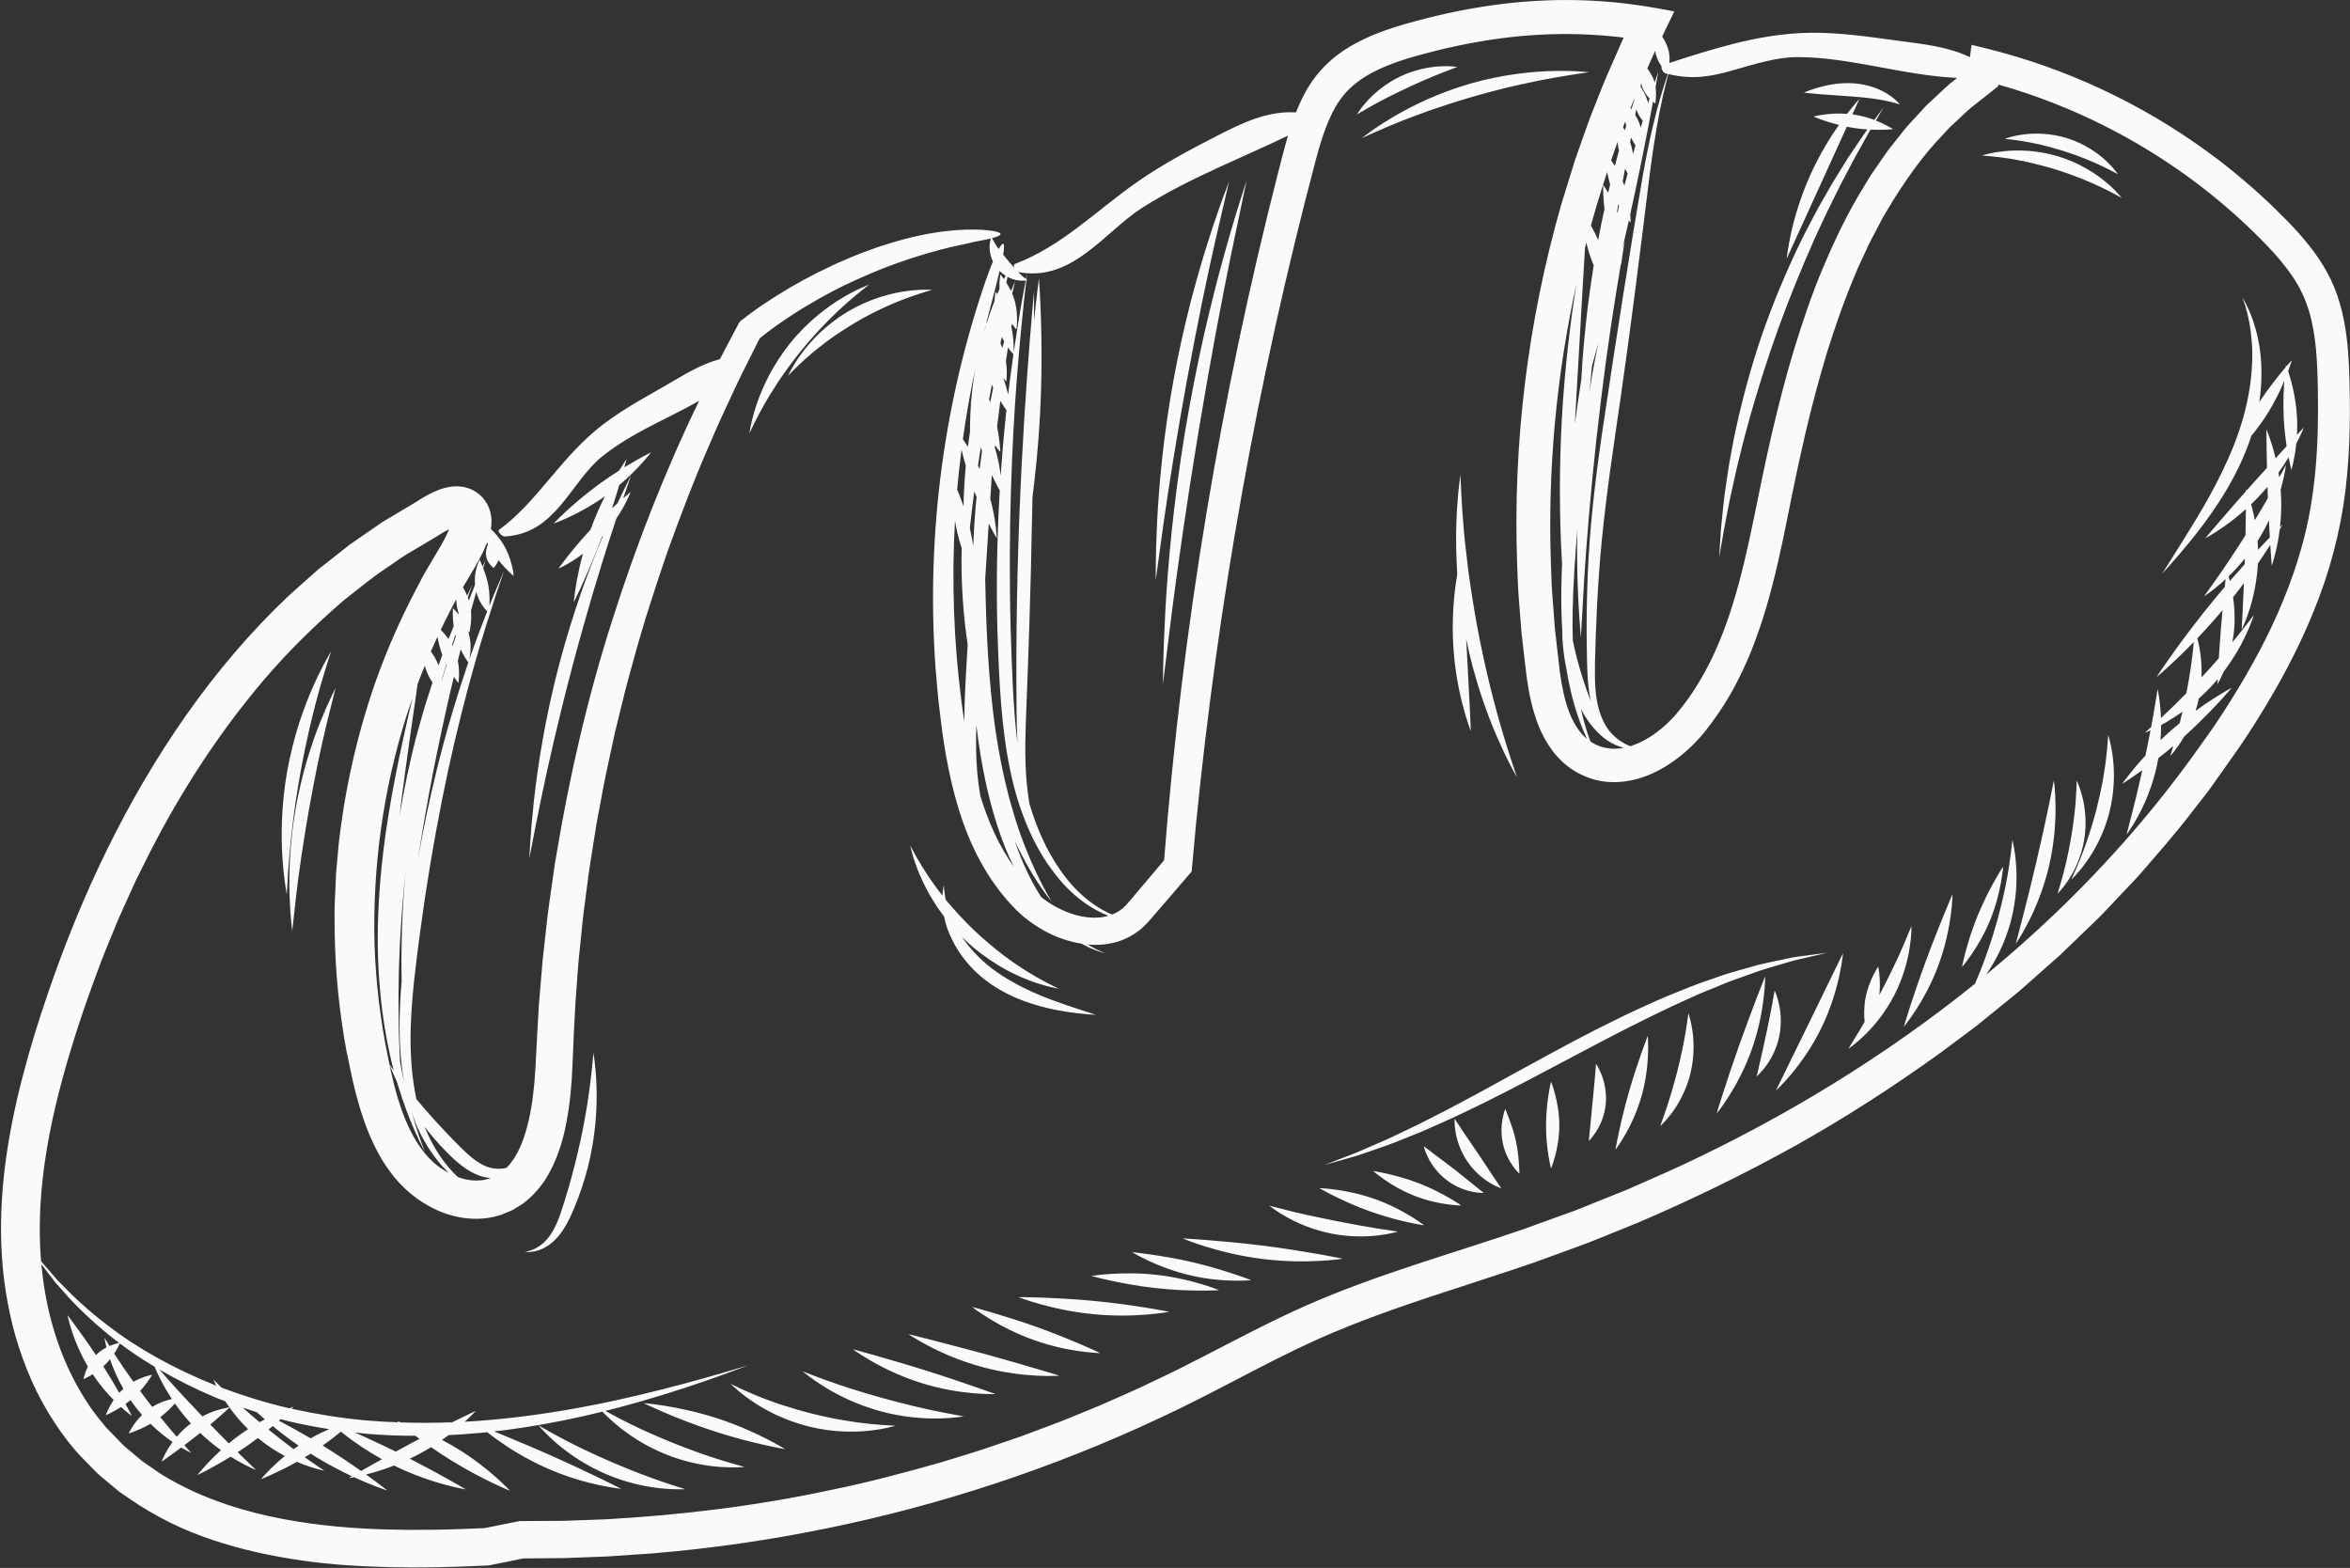 <?xml version="1.0" encoding="UTF-8" standalone="no"?><svg xmlns="http://www.w3.org/2000/svg" xmlns:xlink="http://www.w3.org/1999/xlink" fill="#000000" height="315.1" preserveAspectRatio="xMidYMid meet" version="1" viewBox="-0.2 -0.0 472.3 315.1" width="472.3" zoomAndPan="magnify"><rect x="-0.2" y="-0.0" width="472.3" height="315.1" fill="#333333" stroke="none"/><g id="change1_1"><path d="M 119.684 218.312 C 119.836 222.48 119.531 228.309 117.973 234.469 C 117.199 237.547 116.207 240.398 115.141 242.906 C 114.113 245.418 112.863 247.715 111.32 249.207 C 109.785 250.723 108.141 251.355 107.035 251.527 C 106.48 251.621 106.047 251.613 105.762 251.598 C 105.477 251.566 105.328 251.551 105.328 251.551 C 105.328 251.551 105.473 251.527 105.742 251.484 C 106.016 251.43 106.41 251.336 106.891 251.137 C 107.844 250.754 109.152 249.906 110.246 248.41 C 111.363 246.918 112.199 244.805 112.98 242.277 C 113.785 239.758 114.594 236.957 115.348 233.973 C 116.867 228.008 117.832 222.414 118.348 218.305 C 118.621 216.246 118.785 214.566 118.898 213.398 C 119.004 212.23 119.062 211.578 119.062 211.578 C 119.062 211.578 119.152 212.223 119.316 213.379 C 119.453 214.539 119.621 216.227 119.684 218.312 Z M 121.031 107.602 C 120.949 107.691 120.875 107.785 120.793 107.875 C 119.449 111.449 118.086 114.613 117.035 116.953 C 115.906 119.48 115.113 121.031 115.113 121.031 C 115.113 121.031 115.25 119.355 115.734 116.648 C 116.008 115.141 116.406 113.305 116.957 111.285 C 116.199 111.852 115.473 112.355 114.832 112.754 C 113.172 113.785 112.035 114.273 112.035 114.273 C 112.035 114.273 114.625 110.578 118.488 106.445 C 118.516 106.363 118.539 106.285 118.57 106.207 C 119.438 103.836 120.418 101.652 121.367 99.746 C 116.094 103.492 111.059 105.219 111.059 105.219 C 111.059 105.219 114.723 101.305 120.141 97.348 C 121.559 96.312 122.949 95.383 124.238 94.566 C 125.137 93.105 125.723 92.277 125.723 92.277 C 125.723 92.277 125.57 92.883 125.289 93.91 C 128.406 92.004 130.684 90.891 130.684 90.891 C 130.684 90.891 128.238 94.117 124.262 97.492 C 123.848 98.871 123.359 100.453 122.797 102.168 C 123.184 101.809 123.547 101.477 123.891 101.164 C 124.379 100.105 124.824 99.176 125.211 98.402 C 126.133 96.539 126.645 95.504 126.645 95.504 C 126.645 95.504 126.273 96.582 125.609 98.527 C 125.438 99.012 125.25 99.547 125.051 100.137 C 125.98 99.324 126.555 98.859 126.555 98.859 C 126.555 98.859 126.109 100.051 125.152 101.797 C 124.762 102.52 124.254 103.344 123.68 104.203 C 123.41 105.004 123.129 105.852 122.844 106.75 C 121.691 110.211 120.418 114.352 119.035 118.938 C 117.684 123.531 116.258 128.582 114.848 133.883 C 112.043 144.496 109.859 154.133 108.426 161.148 C 107.707 164.656 107.137 167.496 106.777 169.469 C 106.395 171.434 106.184 172.52 106.184 172.52 C 106.184 172.52 106.246 171.438 106.359 169.465 C 106.469 167.492 106.703 164.637 107.086 161.098 C 107.855 154.023 109.367 144.211 112.195 133.477 C 113.617 128.113 115.219 123.035 116.82 118.453 C 118.281 114.41 119.695 110.738 121.031 107.602 Z M 365.352 18.914 C 363.516 18.766 362.348 18.605 362.348 18.605 C 362.348 18.605 363.445 18.105 365.246 17.586 C 367.043 17.074 369.594 16.543 372.453 16.75 C 375.316 16.957 377.82 17.977 379.371 19.023 C 380.156 19.543 380.734 20.027 381.098 20.402 C 381.465 20.773 381.652 20.984 381.652 20.984 C 381.652 20.984 381.391 20.91 380.918 20.781 C 380.457 20.633 379.773 20.469 378.938 20.281 C 377.266 19.91 374.953 19.613 372.32 19.414 C 369.633 19.223 367.164 19.043 365.352 18.914 Z M 345.961 108.312 C 345.539 110.715 345.309 112.035 345.309 112.035 C 345.309 112.035 345.391 110.719 345.543 108.32 C 345.617 107.121 345.711 105.652 345.91 103.949 C 346.105 102.25 346.254 100.293 346.59 98.156 C 346.902 96.012 347.219 93.652 347.711 91.141 C 347.949 89.883 348.164 88.574 348.453 87.238 C 348.75 85.902 349.059 84.527 349.371 83.113 C 350.719 77.488 352.434 71.316 354.746 64.965 C 357.055 58.613 359.672 52.676 362.289 47.367 C 363.672 44.754 364.918 42.227 366.266 39.953 C 366.922 38.809 367.559 37.699 368.168 36.637 C 368.816 35.594 369.438 34.59 370.031 33.633 C 371.199 31.707 372.359 30.023 373.363 28.539 C 373.867 27.797 374.336 27.105 374.77 26.469 C 374.883 26.312 374.988 26.168 375.102 26.016 C 374.203 25.953 373.238 25.855 372.223 25.695 C 371.797 25.629 371.379 25.551 370.969 25.469 C 369.672 28.32 367.988 32.023 366.164 36.039 C 364.16 40.434 362.355 44.391 361.039 47.266 C 360.379 48.719 359.844 49.895 359.473 50.707 C 359.09 51.52 358.879 51.973 358.879 51.973 C 358.879 51.973 358.945 51.492 359.066 50.621 C 359.188 49.746 359.41 48.488 359.746 46.938 C 360.426 43.84 361.641 39.566 363.688 35.055 C 365.469 31.113 367.566 27.68 369.379 25.109 C 366.383 24.359 364.27 23.422 364.27 23.422 C 364.27 23.422 367.289 22.594 371.027 22.875 C 371.629 22.09 372.16 21.438 372.57 20.957 C 373.176 20.254 373.512 19.863 373.512 19.863 C 373.512 19.863 372.98 21.035 372.094 22.988 C 372.258 23.008 372.422 23.027 372.586 23.055 C 374.043 23.285 375.371 23.68 376.5 24.105 C 377.691 22.488 378.348 21.598 378.348 21.598 C 378.348 21.598 377.805 22.527 376.812 24.227 C 378.93 25.059 380.266 25.957 380.266 25.957 C 380.266 25.957 378.41 26.18 375.738 26.051 C 375.605 26.277 375.473 26.5 375.328 26.742 C 374.961 27.406 374.562 28.125 374.133 28.898 C 373.281 30.449 372.27 32.184 371.27 34.164 C 370.75 35.145 370.211 36.168 369.648 37.238 C 369.113 38.32 368.559 39.445 367.984 40.609 C 366.797 42.918 365.684 45.457 364.445 48.086 C 362.086 53.402 359.656 59.293 357.367 65.551 C 355.09 71.812 353.211 77.855 351.621 83.383 C 350.867 86.16 350.121 88.789 349.543 91.277 C 348.898 93.754 348.406 96.082 347.938 98.203 C 347.434 100.324 347.109 102.262 346.762 103.953 C 346.406 105.648 346.16 107.113 345.961 108.312 Z M 233.695 104.844 C 232.691 112.102 232.074 116.57 232.074 116.57 C 232.074 116.57 232.082 115.461 232.09 113.445 C 232.098 111.426 232.176 108.504 232.355 104.871 C 232.719 97.617 233.617 87.527 235.648 76.383 C 236.668 70.812 237.867 65.516 239.09 60.711 C 240.352 55.914 241.59 51.598 242.766 48.008 C 243.328 46.203 243.891 44.586 244.379 43.16 C 244.859 41.734 245.301 40.512 245.672 39.52 C 246.414 37.527 246.828 36.422 246.828 36.422 C 246.828 36.422 245.773 40.957 244.086 48.234 C 243.25 51.867 242.34 56.203 241.336 60.992 C 240.367 65.793 239.34 71.059 238.32 76.578 C 236.305 87.617 234.727 97.598 233.695 104.844 Z M 245.867 51.082 C 246.488 48.789 247.105 46.727 247.645 44.91 C 248.172 43.094 248.656 41.531 249.066 40.262 C 249.879 37.715 250.332 36.301 250.332 36.301 C 250.332 36.301 249.133 42.031 247.203 51.23 C 246.25 55.828 245.207 61.309 244.062 67.371 C 242.953 73.441 241.781 80.102 240.617 87.082 C 238.312 101.043 236.523 113.648 235.348 122.785 C 234.215 131.938 233.516 137.566 233.516 137.566 C 233.516 137.566 233.539 136.172 233.582 133.637 C 233.625 131.098 233.758 127.422 234.004 122.855 C 234.508 113.73 235.617 101.059 237.93 87.008 C 239.094 79.984 240.434 73.289 241.797 67.203 C 243.203 61.129 244.574 55.656 245.867 51.082 Z M 348.355 196.906 C 347.102 197.324 345.844 197.914 344.512 198.438 C 343.191 198.996 341.801 199.504 340.41 200.148 C 339.02 200.781 337.582 201.434 336.109 202.102 C 330.246 204.855 323.871 208.113 317.172 211.684 C 310.473 215.254 304.02 218.668 298.039 221.645 C 295.023 223.086 292.184 224.516 289.434 225.695 C 288.07 226.301 286.75 226.887 285.477 227.449 C 284.188 227.965 282.949 228.465 281.762 228.938 C 279.41 229.922 277.211 230.652 275.289 231.32 C 274.328 231.648 273.434 231.957 272.609 232.238 C 271.77 232.48 271 232.699 270.309 232.898 C 267.551 233.68 266.016 234.113 266.016 234.113 C 266.016 234.113 267.48 233.547 270.121 232.523 C 270.781 232.27 271.516 231.988 272.316 231.684 C 273.105 231.344 273.961 230.973 274.879 230.57 C 276.711 229.766 278.816 228.91 281.066 227.785 C 282.199 227.246 283.383 226.684 284.621 226.094 C 285.84 225.473 287.105 224.828 288.418 224.16 C 291.055 222.855 293.805 221.328 296.723 219.789 C 302.527 216.629 308.863 213.094 315.578 209.508 C 322.297 205.93 328.828 202.766 334.887 200.18 C 337.941 198.938 340.824 197.738 343.609 196.832 C 344.996 196.363 346.312 195.859 347.613 195.484 C 348.918 195.113 350.168 194.758 351.363 194.418 C 353.727 193.688 355.945 193.309 357.859 192.883 C 358.82 192.688 359.703 192.473 360.535 192.34 C 361.363 192.227 362.125 192.125 362.809 192.031 C 365.531 191.676 367.031 191.48 367.031 191.48 C 367.031 191.48 365.582 191.816 362.949 192.43 C 362.289 192.578 361.559 192.742 360.758 192.93 C 359.957 193.113 359.109 193.406 358.184 193.668 C 356.348 194.246 354.219 194.754 351.949 195.629 C 350.805 196.035 349.605 196.461 348.355 196.906 Z M 357.383 208.328 C 356.848 210.863 355.688 212.941 354.68 214.289 C 353.672 215.645 352.848 216.324 352.848 216.324 C 352.848 216.324 353.074 215.359 353.434 213.812 C 353.797 212.273 354.262 210.176 354.762 207.836 C 355.258 205.5 355.703 203.332 355.988 201.715 C 356.277 200.09 356.461 199.055 356.461 199.055 C 356.461 199.055 356.945 200.039 357.324 201.719 C 357.703 203.391 357.918 205.793 357.383 208.328 Z M 397.273 184.004 C 399.555 178.43 402.387 174.148 402.387 174.148 C 402.387 174.148 402.051 179.367 399.77 184.941 C 397.488 190.516 394.129 194.328 394.129 194.328 C 394.129 194.328 394.992 189.574 397.273 184.004 Z M 390.566 183.629 C 391.559 181.195 392.227 179.672 392.227 179.672 C 392.227 179.672 392.211 181.344 391.855 183.965 C 391.504 186.586 390.789 190.16 389.418 193.887 C 388.047 197.609 386.289 200.75 384.883 202.926 C 383.473 205.105 382.43 206.348 382.43 206.348 C 382.43 206.348 382.859 204.844 383.641 202.438 C 384.422 200.031 385.531 196.719 386.879 193.059 C 388.23 189.395 389.574 186.062 390.566 183.629 Z M 383.621 190.352 C 383.234 192.941 382.324 196.496 380.496 200.035 C 378.668 203.574 376.324 206.336 374.469 208.113 C 373.539 209.008 372.746 209.68 372.172 210.117 C 371.598 210.547 371.277 210.785 371.277 210.785 C 371.277 210.785 372.074 209.48 373.371 207.359 C 373.734 206.754 374.129 206.078 374.551 205.352 C 374.551 205.344 374.551 205.34 374.547 205.336 C 374.426 204.129 374.387 202.445 374.727 200.613 C 375.062 198.781 375.703 197.172 376.262 196.051 C 376.82 194.922 377.285 194.266 377.285 194.266 C 377.285 194.266 377.461 195.105 377.559 196.367 C 377.633 197.375 377.656 198.645 377.504 200.004 C 377.695 199.641 377.887 199.273 378.078 198.898 C 379.832 195.523 381.32 192.355 382.336 189.988 C 383.34 187.605 383.969 186.105 383.969 186.105 C 383.969 186.105 383.957 186.516 383.938 187.25 C 383.91 187.988 383.82 189.051 383.621 190.352 Z M 363.379 205.57 C 367.086 197.969 370.199 191.574 370.199 191.574 C 370.199 191.574 370.055 193.367 369.445 196.168 C 368.84 198.965 367.723 202.77 365.824 206.648 C 363.926 210.523 361.633 213.691 359.828 215.844 C 358.023 217.996 356.73 219.172 356.73 219.172 C 356.73 219.172 357.465 217.656 358.664 215.195 C 359.863 212.75 361.523 209.363 363.379 205.57 Z M 354.254 200.605 C 353.934 203.309 353.246 207.008 351.883 210.867 C 350.516 214.727 348.742 217.98 347.312 220.238 C 345.883 222.496 344.82 223.781 344.82 223.781 C 344.82 223.781 345.27 222.234 346.07 219.758 C 346.867 217.277 347.992 213.859 349.336 210.074 C 350.68 206.285 351.992 202.828 352.953 200.297 C 353.922 197.77 354.562 196.184 354.562 196.184 C 354.562 196.184 354.574 197.898 354.254 200.605 Z M 339.945 207.184 C 340.273 209.398 340.34 212.559 339.504 215.867 C 338.672 219.18 337.129 221.887 335.816 223.648 C 335.156 224.535 334.574 225.207 334.141 225.648 C 333.711 226.094 333.465 226.32 333.465 226.32 C 333.465 226.32 333.895 225.098 334.594 223.113 C 335.27 221.129 336.113 218.391 336.898 215.297 C 337.688 212.203 338.273 209.312 338.613 207.164 C 338.785 206.09 338.922 205.207 338.996 204.594 C 339.086 203.977 339.133 203.633 339.133 203.633 C 339.133 203.633 339.242 203.965 339.414 204.574 C 339.59 205.184 339.789 206.07 339.945 207.184 Z M 330.961 208.18 C 330.961 208.18 331.105 209.59 331.023 211.812 C 330.945 214.035 330.625 217.082 329.719 220.277 C 328.809 223.477 327.492 226.191 326.402 228.086 C 325.316 229.98 324.469 231.062 324.469 231.062 C 324.469 231.062 324.684 229.766 325.129 227.695 C 325.574 225.617 326.234 222.77 327.129 219.629 C 328.023 216.488 328.984 213.637 329.715 211.559 C 330.445 209.48 330.961 208.18 330.961 208.18 Z M 321.695 216.031 C 322.254 217.457 322.738 219.559 322.523 221.852 C 322.305 224.145 321.438 226.086 320.633 227.355 C 319.828 228.633 319.121 229.285 319.121 229.285 C 319.121 229.285 319.449 225.887 319.859 221.652 C 320.062 219.562 320.258 217.629 320.371 216.184 C 320.488 214.727 320.562 213.797 320.562 213.797 C 320.562 213.797 321.141 214.598 321.695 216.031 Z M 311.52 217.387 C 311.52 217.387 313.184 221.352 313.184 226.164 C 313.184 230.977 311.52 234.816 311.52 234.816 C 311.52 234.816 310.52 231.039 310.52 226.227 C 310.52 221.41 311.52 217.387 311.52 217.387 Z M 305.07 233.785 C 305.164 235.02 305.168 235.879 305.168 235.879 C 305.168 235.879 304.59 235.363 303.863 234.348 C 303.137 233.34 302.289 231.785 301.867 229.883 C 301.441 227.984 301.539 226.168 301.773 224.898 C 302.004 223.621 302.32 222.867 302.32 222.867 C 302.32 222.867 302.672 223.672 303.105 224.852 C 303.539 226.043 304.086 227.574 304.461 229.262 C 304.832 230.945 304.977 232.547 305.07 233.785 Z M 301.133 238.23 C 301.387 238.613 301.531 238.828 301.531 238.828 C 301.531 238.828 301.305 238.738 300.898 238.578 C 300.492 238.41 299.918 238.129 299.238 237.719 C 297.883 236.902 296.105 235.48 294.703 233.406 C 293.293 231.332 292.594 229.105 292.332 227.48 C 292.195 226.664 292.145 225.996 292.141 225.531 C 292.141 225.074 292.137 224.816 292.137 224.816 C 292.137 224.816 292.285 225.035 292.543 225.43 C 292.789 225.82 293.156 226.375 293.59 227.031 C 294.453 228.305 295.613 230.008 296.875 231.863 C 298.117 233.73 299.242 235.426 300.078 236.684 C 300.512 237.32 300.871 237.863 301.133 238.23 Z M 292.086 234.984 C 295.281 237.555 298.004 239.742 298.004 239.742 C 298.004 239.742 297.781 239.734 297.383 239.727 C 296.98 239.711 296.398 239.648 295.688 239.504 C 294.273 239.219 292.312 238.523 290.5 237.129 C 288.688 235.734 287.469 233.977 286.812 232.629 C 286.477 231.949 286.258 231.383 286.133 230.977 C 286.016 230.574 285.949 230.352 285.949 230.352 C 285.949 230.352 286.145 230.496 286.488 230.758 C 286.816 231.023 287.305 231.387 287.871 231.82 C 289.016 232.699 290.523 233.773 292.086 234.984 Z M 291.047 240.738 C 292.555 241.605 293.48 242.258 293.48 242.258 C 293.48 242.258 292.414 242.258 290.711 242.031 C 289.008 241.801 286.656 241.316 284.172 240.352 C 281.684 239.383 279.562 238.125 278.094 237.105 C 276.625 236.09 275.789 235.332 275.789 235.332 C 275.789 235.332 276.938 235.5 278.66 235.898 C 280.387 236.301 282.688 236.906 285.078 237.844 C 287.469 238.773 289.535 239.871 291.047 240.738 Z M 276.117 240.969 C 281.934 243.031 286.016 246.246 286.016 246.246 C 286.016 246.246 281.113 245.57 275.301 243.508 C 269.488 241.441 264.961 238.777 264.961 238.777 C 264.961 238.777 270.305 238.902 276.117 240.969 Z M 279.688 247.352 C 280.367 247.457 280.746 247.516 280.746 247.516 C 280.746 247.516 280.387 247.605 279.738 247.766 C 279.086 247.926 278.133 248.105 276.934 248.258 C 274.543 248.559 271.129 248.652 267.406 247.918 C 263.688 247.188 260.469 245.777 258.293 244.535 C 257.199 243.918 256.344 243.359 255.777 242.945 C 255.207 242.531 254.891 242.301 254.891 242.301 C 254.891 242.301 256.402 242.688 258.785 243.297 C 261.152 243.895 264.352 244.59 267.836 245.285 C 271.32 245.98 274.492 246.559 276.859 246.926 C 278.039 247.105 279.012 247.262 279.688 247.352 Z M 264.973 252.066 C 267.855 252.57 269.656 252.965 269.656 252.965 C 269.656 252.965 267.895 253.238 264.988 253.402 C 262.086 253.562 258.023 253.57 253.527 253.012 C 249.027 252.449 244.98 251.426 242.094 250.52 C 239.207 249.617 237.461 248.883 237.461 248.883 C 237.461 248.883 239.355 248.969 242.328 249.207 C 245.305 249.449 249.348 249.797 253.742 250.352 C 258.141 250.902 262.086 251.562 264.973 252.066 Z M 247.824 256.051 C 249.941 256.746 251.262 257.277 251.262 257.277 C 251.262 257.277 249.906 257.414 247.691 257.375 C 245.48 257.336 242.398 257.09 239.039 256.305 C 235.684 255.523 232.723 254.359 230.641 253.379 C 228.559 252.402 227.328 251.645 227.328 251.645 C 227.328 251.645 228.785 251.773 231.031 252.105 C 233.281 252.438 236.312 252.93 239.562 253.688 C 242.812 254.449 245.703 255.348 247.824 256.051 Z M 232.246 256.203 C 239.34 256.992 244.812 259.281 244.812 259.281 C 244.812 259.281 239.133 259.656 232.043 258.863 C 224.953 258.074 219.137 256.422 219.137 256.422 C 219.137 256.422 225.156 255.414 232.246 256.203 Z M 230.387 262.844 C 233.102 263.277 234.797 263.637 234.797 263.637 C 234.797 263.637 233.152 263.941 230.43 264.176 C 227.707 264.406 223.898 264.527 219.66 264.121 C 215.426 263.719 211.602 262.867 208.867 262.098 C 206.133 261.328 204.473 260.684 204.473 260.684 C 204.473 260.684 206.262 260.672 209.059 260.773 C 211.863 260.883 215.672 261.059 219.809 261.457 C 223.949 261.855 227.668 262.406 230.387 262.844 Z M 217.254 270.273 C 219.527 271.25 220.945 271.938 220.945 271.938 C 220.945 271.938 219.434 271.91 216.988 271.582 C 214.547 271.258 211.164 270.586 207.547 269.293 C 203.926 268 200.793 266.34 198.613 264.992 C 196.43 263.648 195.164 262.656 195.164 262.656 C 195.164 262.656 196.734 263.055 199.156 263.773 C 201.578 264.496 204.848 265.492 208.352 266.75 C 211.859 268.008 214.973 269.301 217.254 270.273 Z M 211.539 276.102 C 212.309 276.348 212.738 276.48 212.738 276.48 C 212.738 276.48 212.305 276.496 211.516 276.52 C 210.727 276.543 209.586 276.531 208.168 276.465 C 205.34 276.324 201.395 275.871 197.121 274.707 C 192.848 273.547 189.109 271.902 186.5 270.531 C 185.191 269.848 184.156 269.246 183.453 268.809 C 182.75 268.367 182.359 268.121 182.359 268.121 C 182.359 268.121 182.809 268.23 183.613 268.426 C 184.406 268.629 185.555 268.922 186.965 269.277 C 189.77 270.012 193.582 270.977 197.715 272.105 C 201.852 273.238 205.566 274.336 208.301 275.137 C 209.664 275.543 210.773 275.875 211.539 276.102 Z M 195.699 278.688 C 198.266 279.566 199.875 280.172 199.875 280.172 C 199.875 280.172 199.461 280.172 198.711 280.168 C 197.957 280.164 196.867 280.117 195.516 280.008 C 192.82 279.781 189.07 279.219 185.035 277.961 C 181 276.703 177.492 275.004 175.055 273.602 C 172.609 272.199 171.195 271.152 171.195 271.152 C 171.195 271.152 172.906 271.602 175.562 272.363 C 178.223 273.137 181.828 274.16 185.73 275.383 C 189.633 276.605 193.129 277.805 195.699 278.688 Z M 188.629 283.73 C 191.637 284.305 193.512 284.66 193.512 284.66 C 193.512 284.66 193.047 284.719 192.207 284.824 C 191.363 284.934 190.137 285.027 188.605 285.066 C 185.551 285.137 181.238 284.852 176.609 283.574 C 174.301 282.934 172.145 282.117 170.234 281.258 C 168.336 280.363 166.664 279.469 165.324 278.605 C 163.973 277.762 162.918 277.016 162.215 276.461 C 161.516 275.91 161.121 275.605 161.121 275.605 C 161.121 275.605 161.586 275.781 162.414 276.098 C 163.234 276.426 164.43 276.867 165.887 277.398 C 167.34 277.938 169.078 278.508 170.984 279.133 C 172.902 279.73 175 280.355 177.203 280.973 C 181.609 282.191 185.641 283.137 188.629 283.73 Z M 178.41 286.449 C 179.301 286.504 179.797 286.531 179.797 286.531 C 179.797 286.531 179.328 286.648 178.48 286.859 C 177.633 287.078 176.379 287.305 174.809 287.492 C 171.676 287.863 167.18 287.887 162.348 286.68 C 159.938 286.074 157.699 285.234 155.734 284.324 C 153.785 283.367 152.078 282.398 150.738 281.438 C 150.051 280.988 149.465 280.523 148.949 280.121 C 148.43 279.727 148 279.359 147.66 279.047 C 146.98 278.43 146.598 278.09 146.598 278.09 C 146.598 278.09 147.059 278.305 147.887 278.695 C 148.289 278.902 148.789 279.141 149.379 279.395 C 149.965 279.652 150.613 279.969 151.355 280.258 C 152.812 280.895 154.574 281.531 156.512 282.211 C 158.465 282.848 160.609 283.484 162.871 284.066 C 167.402 285.203 171.59 285.859 174.699 286.164 C 176.25 286.312 177.527 286.418 178.41 286.449 Z M 143.984 285.051 C 151.836 287.602 157.578 291.223 157.578 291.223 C 157.578 291.223 151.109 290.168 143.262 287.617 C 135.414 285.066 129.16 281.98 129.16 281.98 C 129.16 281.98 136.141 282.496 143.984 285.051 Z M 136.285 298.887 C 137.078 299.145 137.516 299.285 137.516 299.285 C 137.516 299.285 137.07 299.293 136.254 299.305 C 135.438 299.316 134.258 299.266 132.789 299.129 C 129.863 298.844 125.781 298.051 121.535 296.223 C 119.422 295.305 117.48 294.23 115.785 293.145 C 114.105 292.023 112.645 290.934 111.504 289.914 C 110.348 288.91 109.461 288.039 108.879 287.406 C 108.297 286.777 107.973 286.426 107.973 286.426 C 107.973 286.426 108.391 286.66 109.133 287.078 C 109.863 287.508 110.938 288.102 112.242 288.805 C 113.547 289.523 115.117 290.301 116.84 291.152 C 118.578 291.98 120.48 292.855 122.488 293.73 C 126.504 295.465 130.211 296.867 132.977 297.805 C 134.359 298.27 135.492 298.648 136.285 298.887 Z M 418.66 168.887 C 418.086 172.227 416.727 175.012 415.527 176.828 C 414.926 177.742 414.383 178.438 413.977 178.891 C 413.574 179.352 413.34 179.59 413.34 179.59 C 413.34 179.59 413.43 179.281 413.594 178.723 C 413.773 178.168 414 177.355 414.277 176.363 C 414.824 174.367 415.48 171.617 416.016 168.516 C 416.555 165.414 416.879 162.523 417.012 160.383 C 417.086 159.312 417.129 158.43 417.145 157.816 C 417.168 157.203 417.18 156.859 417.18 156.859 C 417.18 156.859 417.324 157.176 417.555 157.758 C 417.789 158.336 418.078 159.191 418.344 160.273 C 418.879 162.426 419.23 165.547 418.66 168.887 Z M 412.918 161.914 C 412.961 165.055 412.699 169.406 411.613 174.031 C 410.531 178.656 408.848 182.613 407.441 185.355 C 406.031 188.098 404.934 189.664 404.934 189.664 C 404.934 189.664 405.402 187.879 406.16 184.969 C 406.922 182.062 407.93 178.047 408.988 173.539 C 410.051 169.031 410.969 164.871 411.586 161.812 C 412.203 158.746 412.59 156.82 412.59 156.82 C 412.59 156.82 412.879 158.77 412.918 161.914 Z M 424.434 152.227 C 424.621 153.652 424.695 155.363 424.625 157.262 C 424.527 159.156 424.258 161.234 423.719 163.352 C 422.625 167.594 420.676 171.07 419.023 173.34 C 418.195 174.48 417.469 175.348 416.926 175.918 C 416.383 176.477 416.082 176.789 416.082 176.789 C 416.082 176.789 416.254 176.406 416.559 175.715 C 416.879 175.031 417.305 174.023 417.816 172.777 C 418.828 170.281 420.07 166.785 421.109 162.789 C 421.621 160.785 422.043 158.852 422.383 157.062 C 422.688 155.273 422.957 153.637 423.098 152.246 C 423.258 150.855 423.367 149.715 423.41 148.922 C 423.473 148.125 423.504 147.68 423.504 147.68 C 423.504 147.68 423.621 148.113 423.828 148.887 C 424.031 149.664 424.258 150.801 424.434 152.227 Z M 455.594 100.098 C 454.812 101.461 453.934 102.953 452.977 104.531 C 452.828 103.754 452.664 103.027 452.5 102.375 C 452.406 102.008 452.312 101.664 452.223 101.34 C 453.051 100.547 453.887 99.699 454.707 98.777 C 454.988 98.465 455.254 98.148 455.516 97.836 C 455.539 98.574 455.566 99.328 455.594 100.098 Z M 455.984 108 C 455.301 108.707 454.5 109.543 453.617 110.484 C 453.598 109.879 453.57 109.285 453.523 108.703 C 453.578 108.617 453.637 108.535 453.691 108.449 C 454.5 107.156 455.191 105.859 455.797 104.594 C 455.859 105.82 455.922 106.965 455.984 108 Z M 447.949 116.77 C 447.855 116.418 447.766 116.105 447.688 115.836 C 448.727 114.828 449.844 113.641 450.961 112.262 C 450.957 112.379 450.953 112.492 450.949 112.609 C 450.941 112.879 450.934 113.145 450.922 113.41 C 449.977 114.461 448.977 115.586 447.949 116.77 Z M 442.25 136.145 C 442.344 133.969 442.164 132 441.891 130.453 C 441.738 129.598 441.574 128.867 441.418 128.273 C 443.016 126.602 444.734 124.703 446.48 122.629 C 446.375 123.766 446.266 124.973 446.164 126.219 C 445.984 128.461 445.848 130.531 445.742 132.281 C 444.656 133.52 443.488 134.82 442.25 136.145 Z M 437.871 145.336 C 437.289 145.809 436.703 146.301 436.121 146.812 C 435.383 147.461 434.684 148.105 434.02 148.746 C 434.098 147.68 434.137 146.668 434.133 145.719 C 434.461 145.543 434.801 145.352 435.16 145.145 C 436.148 144.574 437.258 143.867 438.426 143.027 C 438.238 143.836 438.055 144.605 437.871 145.336 Z M 461.449 83.898 C 461.242 79.859 460.258 76.359 459.672 74.594 C 460.172 73.238 460.41 72.391 460.41 72.391 C 460.41 72.391 460 72.832 459.328 73.613 C 459.27 73.453 459.234 73.367 459.234 73.367 C 459.234 73.367 459.211 73.52 459.176 73.793 C 457.934 75.25 455.914 77.746 453.867 80.785 C 453.996 79.926 454.102 79.074 454.172 78.242 C 454.477 74.492 454.242 71.086 453.66 68.312 C 453.09 65.535 452.297 63.387 451.621 61.973 C 451.32 61.254 450.988 60.734 450.809 60.367 C 450.613 60.008 450.512 59.82 450.512 59.82 C 450.512 59.82 450.578 60.027 450.707 60.422 C 450.82 60.82 451.059 61.379 451.238 62.141 C 451.68 63.633 452.129 65.848 452.352 68.582 C 452.586 71.316 452.453 74.59 451.922 78.133 C 451.629 79.906 451.234 81.742 450.73 83.621 C 450.203 85.492 449.57 87.398 448.828 89.312 C 445.797 96.969 441.82 103.32 438.992 107.898 C 436.121 112.477 434.363 115.277 434.363 115.277 C 434.363 115.277 434.93 114.648 435.953 113.516 C 436.969 112.371 438.426 110.703 440.152 108.57 C 441.875 106.434 443.871 103.828 445.863 100.742 C 447.855 97.668 449.828 94.09 451.391 90.078 C 451.711 89.254 451.996 88.43 452.262 87.602 C 453.262 86.391 454.316 84.996 455.316 83.434 C 456.895 80.965 458.074 78.52 458.898 76.555 C 458.75 78.512 458.641 81.199 458.789 84.113 C 458.898 86.176 459.121 88.066 459.367 89.66 C 458.699 90.395 457.957 91.215 457.152 92.102 C 456.992 91.43 456.824 90.797 456.66 90.223 C 455.949 87.762 455.293 86.281 455.293 86.281 C 455.293 86.281 455.293 87.891 455.34 90.426 C 455.363 91.477 455.387 92.695 455.414 94.023 C 454.531 95 453.605 96.023 452.648 97.078 C 452.195 97.59 451.754 98.082 451.32 98.57 C 451.246 98.371 451.199 98.262 451.199 98.262 C 451.199 98.262 451.199 98.43 451.195 98.715 C 449.074 101.113 447.207 103.266 445.789 104.906 C 444.059 106.914 443.012 108.176 443.012 108.176 C 443.012 108.176 444.52 107.395 446.754 105.832 C 448.043 104.93 449.578 103.742 451.176 102.309 C 451.176 102.387 451.176 102.461 451.176 102.543 C 451.168 103.969 451.141 105.68 451.098 107.562 C 448.93 111 446.895 114.016 445.363 116.199 C 443.746 118.469 442.754 119.863 442.754 119.863 C 442.754 119.863 443.121 119.609 443.773 119.148 C 444.426 118.68 445.34 117.965 446.414 117.016 C 446.637 116.82 446.867 116.609 447.098 116.395 C 447.051 116.844 446.996 117.359 446.938 117.945 C 446.277 118.723 445.609 119.512 444.934 120.328 C 437.93 128.809 433.203 136.102 433.203 136.102 C 433.203 136.102 436.426 133.43 440.703 129.023 C 440.66 129.469 440.613 129.961 440.555 130.5 C 440.324 132.828 439.875 135.953 439.215 139.316 C 437.363 141.203 435.672 142.844 434.293 144.133 C 434.227 144.191 434.172 144.242 434.109 144.301 C 434.094 143.844 434.07 143.406 434.039 142.996 C 433.941 141.594 433.793 140.465 433.66 139.688 C 433.52 138.91 433.441 138.477 433.441 138.477 C 433.441 138.477 433.16 140.203 432.707 142.941 C 432.547 143.887 432.355 144.953 432.141 146.102 C 431.324 146.852 430.855 147.281 430.855 147.281 C 430.855 147.281 431.273 147.102 432.016 146.773 C 431.715 148.34 431.375 150.043 430.996 151.832 C 430.211 152.688 429.508 153.488 428.91 154.203 C 427.227 156.215 426.305 157.531 426.305 157.531 C 426.305 157.531 427.727 156.656 429.883 155.117 C 430.035 155.008 430.199 154.891 430.363 154.773 C 429.598 158.219 428.859 161.273 428.273 163.559 C 427.602 166.145 427.188 167.734 427.188 167.734 C 427.188 167.734 427.43 167.383 427.867 166.754 C 428.301 166.113 428.887 165.168 429.547 163.957 C 430.859 161.539 432.398 158.008 433.293 153.855 C 433.402 153.352 433.496 152.855 433.578 152.363 C 434.535 151.617 435.551 150.801 436.586 149.93 C 436.203 151.188 435.984 151.926 435.984 151.926 C 435.984 151.926 436.234 151.652 436.66 151.129 C 437.09 150.605 437.668 149.82 438.312 148.797 C 438.469 148.547 438.629 148.281 438.789 148.004 C 441.445 145.613 443.723 143.285 445.398 141.5 C 447.242 139.531 448.34 138.203 448.34 138.203 C 448.34 138.203 446.828 139.008 444.535 140.48 C 443.508 141.141 442.32 141.945 441.055 142.871 C 441.309 142.082 441.531 141.25 441.715 140.387 C 442.578 139.617 443.438 138.785 444.281 137.883 C 444.711 137.414 445.121 136.945 445.52 136.477 C 445.492 137.125 445.48 137.5 445.48 137.5 C 445.48 137.5 446.031 136.586 446.703 134.988 C 448.574 132.531 449.977 130.113 450.918 128.156 C 451.582 126.789 452.051 125.652 452.344 124.852 C 452.625 124.051 452.785 123.605 452.785 123.605 C 452.785 123.605 452.496 123.98 451.977 124.652 C 451.469 125.328 450.715 126.293 449.781 127.461 C 449.379 127.965 448.934 128.512 448.461 129.082 C 448.621 128.215 448.754 127.305 448.828 126.355 C 449.016 124.031 448.871 121.852 448.605 120.023 C 449.367 119.059 450.098 118.109 450.781 117.184 C 450.699 119.195 450.617 121 450.539 122.473 C 450.41 124.996 450.328 126.551 450.328 126.551 C 450.328 126.551 451.062 125.105 451.863 122.621 C 452.621 120.285 453.391 116.992 453.586 113.262 C 454.539 111.867 455.379 110.594 456.074 109.496 C 456.078 109.578 456.086 109.664 456.09 109.746 C 456.242 112.18 456.379 113.688 456.379 113.688 C 456.379 113.688 456.91 112.211 457.426 109.746 C 457.629 108.777 457.82 107.648 457.977 106.406 C 458.355 105.77 458.562 105.395 458.562 105.395 C 458.562 105.395 458.367 105.586 458.031 105.922 C 458.23 104.129 458.34 102.121 458.258 99.988 C 458.238 99.441 458.203 98.906 458.16 98.379 C 458.188 98.273 458.223 98.16 458.254 98.059 C 458.645 96.648 458.898 95.488 459.035 94.676 C 459.168 93.867 459.242 93.414 459.242 93.414 C 459.242 93.414 458.738 94.359 457.887 95.941 C 457.84 95.613 457.785 95.293 457.734 94.977 C 458.496 93.91 459.172 92.871 459.758 91.906 C 460.07 93.5 460.328 94.457 460.328 94.457 C 460.328 94.457 460.969 92.32 461.301 89.16 C 462.328 87.18 462.82 85.906 462.82 85.906 C 462.82 85.906 462.309 86.461 461.438 87.402 C 461.496 86.305 461.516 85.129 461.449 83.898 Z M 186.766 176.688 C 187.074 177.117 187.395 177.562 187.727 178.02 C 188.172 178.676 188.691 179.32 189.227 179.992 C 189.23 179.895 189.234 179.773 189.242 179.68 C 189.258 179.09 189.375 178.637 189.406 178.332 C 189.457 178.027 189.48 177.863 189.48 177.863 C 189.48 177.863 189.496 178.027 189.523 178.336 C 189.562 178.641 189.551 179.086 189.66 179.652 C 189.699 179.988 189.766 180.379 189.852 180.797 C 189.871 180.82 189.891 180.844 189.91 180.867 C 191.527 182.805 193.375 184.832 195.438 186.824 C 197.512 188.809 199.613 190.543 201.59 192.059 C 202.598 192.789 203.547 193.508 204.484 194.102 C 205.398 194.742 206.293 195.27 207.109 195.766 C 207.91 196.285 208.688 196.66 209.352 197.043 C 210.012 197.43 210.602 197.719 211.09 197.953 C 212.059 198.445 212.594 198.719 212.594 198.719 C 212.594 198.719 212.02 198.59 210.98 198.355 C 210.457 198.238 209.816 198.09 209.09 197.848 C 208.367 197.605 207.512 197.391 206.621 197.008 C 205.723 196.652 204.723 196.273 203.703 195.75 C 202.652 195.273 201.586 194.668 200.465 194.008 C 198.254 192.648 195.902 190.965 193.707 188.855 C 193.48 188.641 193.277 188.414 193.059 188.195 C 194.805 190.777 197.262 193.402 200.383 195.527 C 205.176 198.805 210.273 200.668 213.984 201.953 C 215.848 202.59 217.379 203.078 218.434 203.418 C 219.492 203.762 220.078 203.953 220.078 203.953 C 220.078 203.953 219.477 203.91 218.387 203.832 C 217.301 203.742 215.719 203.582 213.766 203.27 C 211.812 202.949 209.477 202.48 206.934 201.641 C 204.395 200.816 201.637 199.602 199.004 197.812 C 197.688 196.91 196.48 195.898 195.41 194.824 C 194.355 193.738 193.43 192.598 192.641 191.441 C 191.098 189.109 190.102 186.738 189.641 184.664 C 189.605 184.504 189.586 184.359 189.555 184.199 C 189.062 183.562 188.594 182.926 188.16 182.293 C 187.461 181.16 186.75 180.117 186.223 179.051 C 185.945 178.527 185.68 178.023 185.426 177.535 C 185.199 177.035 184.984 176.551 184.781 176.09 C 184.352 175.18 184.059 174.312 183.789 173.559 C 183.508 172.812 183.305 172.148 183.168 171.602 C 182.875 170.516 182.711 169.91 182.711 169.91 C 182.711 169.91 183.012 170.453 183.551 171.434 C 183.801 171.926 184.129 172.516 184.547 173.18 C 184.949 173.848 185.375 174.617 185.934 175.418 C 186.199 175.824 186.477 176.246 186.766 176.688 Z M 303.926 153.949 C 304.414 155.441 304.688 156.27 304.688 156.27 C 304.688 156.27 304.285 155.516 303.559 154.152 C 302.824 152.789 301.844 150.766 300.719 148.211 C 298.59 143.344 296.102 136.422 294.461 128.371 C 294.484 128.754 294.508 129.133 294.531 129.523 C 294.785 134.324 295.012 138.652 295.176 141.797 C 295.25 143.379 295.312 144.664 295.352 145.555 C 295.383 146.449 295.398 146.945 295.398 146.945 C 295.398 146.945 295.238 146.492 294.949 145.664 C 294.66 144.836 294.285 143.621 293.875 142.098 C 293.059 139.051 292.172 134.723 291.879 129.805 C 291.582 124.883 291.941 120.355 292.41 117.109 C 292.504 116.473 292.594 115.898 292.688 115.363 C 292.676 115.215 292.66 115.059 292.648 114.91 C 292.441 111.098 292.379 107.648 292.516 104.742 C 292.547 103.293 292.652 101.98 292.738 100.828 C 292.809 99.676 292.906 98.684 293.008 97.871 C 293.195 96.254 293.301 95.352 293.301 95.352 C 293.301 95.352 293.344 96.246 293.426 97.859 C 293.453 98.66 293.496 99.645 293.582 100.781 C 293.656 101.914 293.711 103.203 293.848 104.625 C 294.051 107.469 294.422 110.828 294.875 114.523 C 295.375 118.223 296.004 122.25 296.785 126.445 C 297.574 130.637 298.469 134.59 299.336 138.176 C 300.23 141.75 301.117 144.953 301.926 147.629 C 302.301 148.977 302.719 150.172 303.039 151.234 C 303.363 152.301 303.672 153.211 303.926 153.949 Z M 425.453 38.887 C 425.961 39.461 426.246 39.781 426.246 39.781 C 426.246 39.781 425.883 39.586 425.227 39.234 C 424.578 38.867 423.621 38.379 422.438 37.797 C 420.059 36.641 416.707 35.219 412.836 34.027 C 410.898 33.434 409.02 32.949 407.277 32.555 C 405.531 32.199 403.938 31.891 402.574 31.723 C 401.895 31.613 401.273 31.555 400.727 31.492 C 400.176 31.422 399.703 31.379 399.312 31.352 C 398.531 31.281 398.098 31.242 398.098 31.242 C 398.098 31.242 398.523 31.133 399.285 30.938 C 400.051 30.742 401.176 30.535 402.582 30.387 C 403.992 30.227 405.68 30.195 407.551 30.32 C 409.414 30.477 411.457 30.82 413.52 31.445 C 417.656 32.711 420.969 34.848 423.082 36.633 C 424.145 37.523 424.941 38.309 425.453 38.887 Z M 403.691 28.012 C 403.059 27.938 402.703 27.895 402.703 27.895 C 402.703 27.895 403.043 27.777 403.664 27.594 C 404.289 27.406 405.203 27.195 406.355 27.039 C 408.641 26.715 411.938 26.734 415.32 27.797 C 418.703 28.867 421.367 30.727 423.027 32.27 C 423.859 33.047 424.477 33.727 424.867 34.227 C 425.262 34.723 425.465 35.004 425.465 35.004 C 425.465 35.004 425.168 34.848 424.629 34.57 C 424.102 34.277 423.316 33.887 422.352 33.422 C 420.418 32.492 417.711 31.355 414.598 30.367 C 413.039 29.879 411.527 29.465 410.125 29.121 C 408.723 28.812 407.434 28.535 406.332 28.375 C 405.234 28.195 404.324 28.07 403.691 28.012 Z M 286.336 20.105 C 289.012 18.91 292.023 17.754 295.258 16.816 C 301.742 14.949 307.816 14.344 312.164 14.262 C 314.344 14.223 316.102 14.273 317.312 14.363 C 318.52 14.457 319.184 14.508 319.184 14.508 C 319.184 14.508 318.539 14.602 317.367 14.777 C 316.191 14.938 314.496 15.215 312.406 15.574 C 308.223 16.312 302.473 17.523 296.16 19.332 C 293.004 20.242 290.008 21.207 287.281 22.148 C 284.574 23.129 282.117 24.035 280.082 24.891 C 279.055 25.297 278.141 25.703 277.328 26.051 C 276.516 26.391 275.82 26.699 275.254 26.965 C 274.113 27.473 273.48 27.758 273.48 27.758 C 273.48 27.758 274.035 27.348 275.031 26.609 C 276.035 25.871 277.527 24.867 279.434 23.723 C 281.328 22.566 283.668 21.332 286.336 20.105 Z M 275.449 21.301 C 273.637 22.34 272.492 22.996 272.492 22.996 C 272.492 22.996 272.672 22.715 273.02 22.219 C 273.367 21.723 273.906 21.035 274.633 20.246 C 276.078 18.668 278.371 16.707 281.316 15.32 C 284.266 13.938 287.195 13.434 289.293 13.328 C 290.348 13.277 291.199 13.301 291.785 13.352 C 292.375 13.398 292.699 13.441 292.699 13.441 C 292.699 13.441 291.539 13.887 289.664 14.613 C 287.805 15.344 285.281 16.41 282.523 17.703 C 279.762 18.992 277.262 20.281 275.449 21.301 Z M 170.25 62.586 C 174.523 60.059 178.906 58.898 182.047 58.488 C 183.629 58.281 184.906 58.207 185.789 58.223 C 186.668 58.234 187.156 58.242 187.156 58.242 C 187.156 58.242 186.703 58.379 185.883 58.629 C 185.062 58.855 183.891 59.25 182.457 59.758 C 179.594 60.789 175.738 62.449 171.711 64.824 C 169.703 66.016 167.84 67.262 166.172 68.465 C 164.539 69.707 163.062 70.863 161.898 71.934 C 161.293 72.445 160.781 72.949 160.32 73.383 C 159.852 73.812 159.465 74.195 159.152 74.523 C 158.516 75.16 158.16 75.516 158.16 75.516 C 158.16 75.516 158.398 75.07 158.816 74.273 C 159.031 73.871 159.305 73.391 159.66 72.855 C 160.008 72.316 160.398 71.691 160.895 71.051 C 161.844 69.734 163.125 68.277 164.676 66.785 C 166.254 65.324 168.121 63.855 170.25 62.586 Z M 151.094 85.688 C 150.645 86.605 150.398 87.113 150.398 87.113 C 150.398 87.113 150.504 86.559 150.695 85.562 C 150.789 85.059 150.926 84.449 151.125 83.754 C 151.316 83.055 151.52 82.25 151.828 81.391 C 152.391 79.652 153.234 77.641 154.336 75.488 C 155.473 73.352 156.895 71.098 158.637 68.926 C 162.148 64.59 166.203 61.543 169.285 59.738 C 170.836 58.836 172.121 58.188 173.039 57.801 C 173.953 57.414 174.461 57.199 174.461 57.199 C 174.461 57.199 174.043 57.535 173.285 58.141 C 172.52 58.727 171.449 59.629 170.148 60.762 C 167.555 63.035 164.148 66.375 160.801 70.5 C 159.133 72.566 157.629 74.625 156.316 76.559 C 155.047 78.516 153.914 80.316 153.066 81.895 C 152.613 82.672 152.254 83.398 151.922 84.035 C 151.578 84.668 151.305 85.227 151.094 85.688 Z M 60.191 155.207 C 58.984 161.922 58.266 168.039 57.91 172.52 C 57.734 174.754 57.602 176.574 57.551 177.836 C 57.477 179.098 57.434 179.797 57.434 179.797 C 57.434 179.797 57.328 179.121 57.137 177.891 C 56.941 176.66 56.738 174.863 56.578 172.621 C 56.266 168.145 56.301 161.832 57.535 154.91 C 58.16 151.453 59.012 148.191 59.938 145.262 C 60.914 142.348 61.898 139.746 62.883 137.625 C 63.344 136.551 63.824 135.605 64.238 134.773 C 64.645 133.938 65.02 133.23 65.344 132.66 C 65.984 131.516 66.344 130.879 66.344 130.879 C 66.344 130.879 66.125 131.566 65.734 132.809 C 65.531 133.422 65.289 134.172 65.035 135.055 C 64.777 135.93 64.453 136.914 64.16 138.023 C 63.512 140.215 62.848 142.848 62.145 145.746 C 61.477 148.656 60.805 151.848 60.191 155.207 Z M 67.246 138.254 C 67.246 138.254 66.555 141.027 65.449 145.465 C 64.902 147.676 64.332 150.312 63.707 153.223 C 63.113 156.141 62.492 159.332 61.895 162.684 C 60.711 169.383 59.852 175.461 59.332 179.902 C 58.836 184.359 58.531 187.113 58.531 187.113 C 58.531 187.113 58.457 186.438 58.328 185.211 C 58.195 183.977 58.07 182.188 57.996 179.957 C 57.852 175.504 58.031 169.262 59.238 162.395 C 59.848 158.965 60.641 155.719 61.492 152.793 C 62.383 149.875 63.277 147.27 64.156 145.121 C 65.02 142.969 65.785 141.246 66.359 140.074 C 66.93 138.906 67.246 138.254 67.246 138.254 Z M 23.77 279.93 C 22.875 278.363 21.793 276.523 20.559 274.582 C 20.715 274.441 20.867 274.312 21.02 274.16 C 21.352 273.828 21.645 273.492 21.914 273.156 C 21.918 273.164 21.918 273.168 21.922 273.176 C 22.348 274.492 22.992 276.008 23.801 277.641 C 24.051 278.121 24.324 278.609 24.609 279.105 C 24.309 279.371 24.027 279.648 23.77 279.93 Z M 30.883 274.684 C 30.906 274.738 30.922 274.781 30.945 274.844 C 31.246 275.582 31.73 276.629 32.398 277.887 C 32.914 278.871 33.566 279.984 34.344 281.156 C 33.285 281.398 31.82 281.859 30.391 282.742 C 29.934 282.156 29.469 281.555 29 280.938 C 28.648 280.469 28.301 280.008 27.961 279.547 C 29.539 277.816 30.367 276.289 30.367 276.289 C 30.367 276.289 28.586 276.594 26.609 277.695 C 25.246 275.801 24.051 274.047 23.117 272.586 C 22.992 272.391 22.875 272.207 22.758 272.023 C 23.383 271.074 23.746 270.297 23.879 269.992 C 26.012 271.594 28.344 273.168 30.883 274.684 Z M 35.328 288.742 C 34.359 287.645 33.234 286.301 32.02 284.797 C 33.301 283.812 34.293 282.801 34.945 282.051 C 35.867 283.363 36.945 284.73 38.172 286.07 C 38.02 286.188 37.863 286.297 37.711 286.418 C 36.789 287.152 36.004 287.949 35.328 288.742 Z M 45.066 281.613 C 45.324 282.008 45.598 282.418 45.906 282.84 C 45.66 282.871 44.699 283.012 43.348 283.438 C 42.504 283.703 41.508 284.098 40.465 284.641 C 37.738 281.789 35.27 279.141 33.484 277.113 C 32.84 276.383 32.285 275.75 31.828 275.23 C 35.262 277.227 39.012 279.121 43.059 280.84 C 43.715 281.105 44.395 281.355 45.066 281.613 Z M 42.062 286.297 C 42.824 285.648 43.508 285.055 44.086 284.551 C 45.098 283.656 45.762 283.031 45.93 282.871 C 46.438 283.574 47.008 284.309 47.641 285.066 C 48.258 285.777 48.934 286.496 49.664 287.215 C 49.191 287.52 48.715 287.836 48.238 288.176 C 47.359 288.797 46.539 289.438 45.773 290.074 C 44.637 288.938 43.383 287.66 42.062 286.297 Z M 51.434 283.82 C 51.859 284.219 52.387 284.691 53.023 285.246 C 52.684 285.43 52.332 285.617 51.977 285.816 C 50.766 284.801 49.625 283.816 48.586 282.887 C 49.523 283.211 50.473 283.523 51.434 283.82 Z M 54.609 286.594 C 56.055 287.785 57.82 289.148 59.816 290.531 C 59.473 290.766 59.137 291 58.812 291.234 C 57.273 290.09 55.559 288.754 53.766 287.297 C 54.059 287.059 54.34 286.82 54.609 286.594 Z M 69.379 288.559 C 71.203 289.957 73.676 291.652 76.566 293.258 C 75.508 293.848 74.531 294.398 73.672 294.883 C 73.195 295.148 72.766 295.395 72.367 295.621 C 70.238 294.117 67.605 292.328 64.656 290.512 C 66.094 289.496 67.332 288.527 68.309 287.723 C 68.641 287.984 68.988 288.262 69.379 288.559 Z M 83.285 288.551 C 83.547 288.75 83.824 288.953 84.109 289.164 C 83.609 289.426 83.105 289.691 82.59 289.965 C 81.461 290.562 80.375 291.152 79.332 291.727 C 76.289 290.227 73.434 288.926 71.133 287.891 C 71.91 287.977 72.684 288.07 73.469 288.137 C 76.793 288.441 80.066 288.551 83.285 288.551 Z M 57.477 285.547 C 60.238 286.207 63.082 286.762 65.977 287.215 C 64.828 287.699 63.547 288.309 62.223 289.051 C 59.895 287.684 57.707 286.492 55.855 285.512 C 55.973 285.406 56.09 285.305 56.203 285.199 C 56.629 285.312 57.047 285.438 57.477 285.547 Z M 462.301 110.215 C 460.309 117.309 457.41 124.176 453.934 130.77 C 452.195 134.066 450.312 137.305 448.328 140.484 C 447.336 142.074 446.316 143.648 445.273 145.215 C 444.238 146.781 443.109 148.289 442.031 149.828 C 433.359 162.129 423.398 173.531 412.469 183.938 C 408.113 188.086 403.598 192.062 398.957 195.891 C 400.656 193.457 402.66 189.812 403.867 185.395 C 404.469 183.164 404.812 180.973 404.977 178.973 C 405.113 176.965 405.105 175.152 404.977 173.637 C 404.863 172.117 404.684 170.898 404.516 170.062 C 404.344 169.23 404.246 168.77 404.246 168.77 C 404.246 168.77 404.191 169.238 404.098 170.082 C 404.016 170.922 403.859 172.133 403.645 173.609 C 403.445 175.086 403.113 176.816 402.738 178.719 C 402.332 180.617 401.844 182.672 401.262 184.801 C 400.094 189.051 398.758 192.77 397.68 195.43 C 397.32 196.309 397.008 197.062 396.738 197.695 C 378.645 212.281 358.59 224.5 337.461 234.352 C 334.016 235.93 330.531 237.43 327.07 238.973 L 316.516 243.219 L 305.812 247.09 C 302.219 248.32 298.598 249.5 294.965 250.672 C 287.691 253.02 280.363 255.34 273.113 258.023 C 269.488 259.363 265.887 260.797 262.328 262.367 C 258.77 263.938 255.289 265.629 251.852 267.367 C 244.969 270.832 238.289 274.5 231.41 277.68 C 228.008 279.363 224.5 280.82 221.039 282.375 C 219.297 283.117 217.527 283.812 215.773 284.535 C 214.02 285.258 212.262 285.977 210.477 286.617 L 205.141 288.609 C 203.355 289.246 201.551 289.84 199.758 290.453 C 196.18 291.73 192.52 292.758 188.898 293.898 C 181.594 295.961 174.254 297.934 166.805 299.434 C 151.953 302.629 136.824 304.477 121.66 305.328 L 115.969 305.535 L 113.121 305.637 L 110.27 305.656 L 104.336 305.691 C 104.016 305.711 103.656 305.812 103.371 305.863 L 102.664 306.004 L 101.258 306.285 L 98.441 306.852 L 97.207 307.102 L 95.969 307.152 L 93.117 307.27 C 91.215 307.352 89.32 307.371 87.418 307.426 L 81.73 307.457 L 76.059 307.336 C 68.508 307.051 60.992 306.285 53.699 304.664 C 46.422 303.047 39.355 300.539 33.047 296.773 C 32.223 296.355 31.508 295.777 30.746 295.273 L 28.48 293.719 C 27.766 293.148 27.082 292.547 26.379 291.965 C 25.695 291.359 24.941 290.828 24.312 290.164 L 22.406 288.199 C 21.77 287.547 21.117 286.906 20.559 286.188 C 19.969 285.488 19.395 284.785 18.867 284.039 L 18.051 282.941 L 17.297 281.797 C 13.277 275.688 10.613 268.676 9.168 261.426 C 8.68 258.996 8.344 256.543 8.117 254.074 C 8.348 254.379 8.586 254.684 8.84 255.016 C 9.473 255.84 10.172 256.75 10.941 257.75 C 11.777 258.691 12.684 259.719 13.656 260.816 C 15.664 262.965 18.074 265.289 20.914 267.652 C 21.801 268.402 22.75 269.145 23.73 269.883 C 23.391 269.953 22.664 270.137 21.805 270.512 C 21.66 270.277 21.527 270.059 21.414 269.867 C 21.004 269.211 20.777 268.844 20.777 268.844 C 20.777 268.844 20.867 269.266 21.027 270.023 C 21.074 270.246 21.137 270.512 21.207 270.793 C 20.512 271.152 19.77 271.641 19.113 272.297 C 19.102 272.305 19.098 272.312 19.09 272.32 C 17.777 270.359 16.531 268.617 15.543 267.242 C 14.246 265.438 13.363 264.305 13.363 264.305 C 13.363 264.305 13.633 265.699 14.355 267.844 C 14.98 269.715 15.992 272.152 17.461 274.641 C 16.789 276.004 16.582 277.164 16.582 277.164 C 16.582 277.164 17.379 276.832 18.434 276.18 C 19.828 278.277 21.332 280.023 22.645 281.355 C 21.539 282.977 21.07 284.406 21.07 284.406 C 21.07 284.406 22.43 283.859 24.121 282.773 C 25.434 283.957 26.305 284.574 26.305 284.574 C 26.305 284.574 25.836 283.641 25.023 282.164 C 25.359 281.922 25.699 281.66 26.039 281.383 C 26.328 281.801 26.629 282.219 26.941 282.633 C 27.402 283.238 27.879 283.805 28.355 284.348 C 26.539 286.141 25.652 288.082 25.652 288.082 C 25.652 288.082 27.715 287.492 30.039 286.133 C 31.617 287.684 33.176 288.906 34.488 289.805 C 34.109 290.32 33.766 290.824 33.496 291.281 C 32.633 292.73 32.273 293.754 32.273 293.754 C 32.273 293.754 33.141 293.164 34.457 292.207 C 34.977 291.828 35.582 291.387 36.219 290.91 C 36.602 291.141 36.949 291.332 37.234 291.48 C 37.887 291.82 38.246 292.008 38.246 292.008 C 38.246 292.008 37.727 291.43 36.848 290.445 C 37.66 289.836 38.527 289.176 39.418 288.469 C 39.629 288.301 39.824 288.141 40.027 287.977 C 41.445 289.32 42.871 290.469 44.215 291.434 C 41.25 294.129 39.48 296.434 39.48 296.434 C 39.48 296.434 42.406 295.066 46.16 292.742 C 46.566 293 46.965 293.242 47.336 293.457 C 48.52 294.141 49.5 294.641 50.191 294.953 C 50.883 295.266 51.262 295.438 51.262 295.438 C 51.262 295.438 50.953 295.133 50.398 294.59 C 49.836 294.066 49.039 293.285 48.066 292.34 C 47.906 292.184 47.734 292.016 47.566 291.852 C 48.312 291.363 49.074 290.852 49.848 290.301 C 50.469 289.859 51.062 289.422 51.633 288.988 C 51.703 289.047 51.77 289.109 51.84 289.168 C 53.59 290.594 55.371 291.719 57.039 292.609 C 54.055 295.059 52.258 297.262 52.258 297.262 C 52.258 297.262 55.488 296.012 59.469 293.785 C 59.973 294 60.457 294.199 60.906 294.367 C 62.152 294.824 63.168 295.137 63.883 295.309 C 64.594 295.48 64.984 295.578 64.984 295.578 C 64.984 295.578 63.621 294.645 61.445 293.145 C 61.32 293.059 61.184 292.957 61.051 292.867 C 61.422 292.645 61.793 292.418 62.168 292.18 C 62.191 292.164 62.211 292.152 62.234 292.137 C 62.559 292.344 62.883 292.555 63.219 292.758 C 65.832 294.359 68.352 295.66 70.535 296.68 C 70.121 296.922 69.891 297.059 69.891 297.059 C 69.891 297.059 70.277 297.004 70.945 296.871 C 71.797 297.262 72.594 297.609 73.316 297.91 C 75.977 299.016 77.656 299.551 77.656 299.551 C 77.656 299.551 76.238 298.402 73.887 296.703 C 73.719 296.582 73.535 296.453 73.359 296.324 C 73.625 296.262 73.898 296.188 74.188 296.113 C 75.57 295.742 77.219 295.219 78.992 294.527 C 82.809 296.402 86.422 297.609 89.059 298.328 C 91.734 299.055 93.41 299.32 93.41 299.32 C 93.41 299.32 91.906 298.41 89.473 297.059 C 87.531 295.984 85.016 294.609 82.172 293.152 C 82.758 292.875 83.344 292.586 83.934 292.27 C 84.809 291.805 85.645 291.32 86.434 290.832 C 87.703 291.711 89.094 292.637 90.574 293.547 C 96.859 297.422 102.324 299.613 102.324 299.613 C 102.324 299.613 98.18 295.102 91.895 291.23 C 90.785 290.547 89.691 289.934 88.633 289.383 C 89.102 289.055 89.547 288.727 89.973 288.406 C 92.406 288.312 94.789 288.082 97.121 287.895 C 97.324 287.871 97.523 287.848 97.723 287.824 C 98.293 288.273 98.988 288.801 99.816 289.398 C 102.188 291.105 105.617 293.25 109.633 295.027 C 113.645 296.805 117.434 297.863 120.184 298.453 C 122.938 299.039 124.652 299.207 124.652 299.207 C 124.652 299.207 123.07 298.387 120.527 297.16 C 117.98 295.938 114.508 294.273 110.613 292.547 C 106.723 290.812 103.109 289.324 100.449 288.223 C 99.961 288.02 99.516 287.84 99.094 287.668 C 100.871 287.465 102.625 287.262 104.324 286.984 C 110.344 286.102 115.883 284.938 120.879 283.699 C 121.164 284.008 121.516 284.367 121.949 284.766 C 122.387 285.18 122.887 285.656 123.473 286.137 C 124.617 287.141 126.078 288.203 127.762 289.289 C 129.461 290.344 131.402 291.375 133.523 292.238 C 137.77 293.965 141.848 294.637 144.754 294.824 C 146.215 294.914 147.387 294.926 148.195 294.883 C 149.004 294.844 149.445 294.82 149.445 294.82 C 149.445 294.82 149.004 294.695 148.211 294.465 C 147.422 294.258 146.285 293.918 144.902 293.496 C 142.133 292.652 138.43 291.359 134.422 289.73 C 132.418 288.902 130.52 288.07 128.785 287.281 C 127.07 286.465 125.5 285.719 124.203 285.02 C 123.098 284.441 122.176 283.945 121.473 283.551 C 124.012 282.91 126.418 282.262 128.656 281.621 C 135.434 279.664 140.805 277.82 144.484 276.496 C 148.152 275.141 150.168 274.398 150.168 274.398 C 150.168 274.398 148.07 275.012 144.27 276.129 C 140.465 277.23 134.938 278.77 128.043 280.406 C 121.145 282.031 112.863 283.727 103.555 284.82 C 100.234 285.219 96.773 285.527 93.215 285.723 C 93.805 285.184 94.289 284.719 94.645 284.355 C 95.148 283.836 95.426 283.551 95.426 283.551 C 95.426 283.551 93.918 284.238 91.582 285.395 C 91.297 285.531 91 285.68 90.695 285.832 C 87.352 285.957 83.93 285.98 80.438 285.867 C 79.879 285.68 79.555 285.582 79.555 285.582 C 79.555 285.582 79.668 285.68 79.859 285.844 C 77.641 285.762 75.406 285.637 73.141 285.441 C 68.066 284.969 63.141 284.164 58.41 283.113 C 58.656 282.867 58.789 282.73 58.789 282.73 C 58.789 282.73 58.488 282.828 57.973 283.02 C 57.836 282.988 57.695 282.965 57.562 282.934 C 52.898 281.84 48.488 280.422 44.324 278.879 C 44.023 278.582 43.75 278.312 43.535 278.086 C 42.988 277.547 42.68 277.242 42.68 277.242 C 42.68 277.242 42.863 277.629 43.195 278.324 C 43.215 278.375 43.246 278.438 43.273 278.484 C 34.598 275.027 27.184 270.797 21.531 266.434 C 18.664 264.262 16.211 262.102 14.145 260.102 C 13.137 259.078 12.195 258.121 11.328 257.246 C 10.52 256.312 9.777 255.457 9.113 254.691 C 8.781 254.309 8.465 253.941 8.168 253.602 C 8.129 253.547 8.098 253.504 8.055 253.449 C 7.668 248.734 7.727 243.965 8.148 239.215 C 8.801 231.758 10.312 224.355 12.281 217.059 C 14.27 209.758 16.648 202.516 19.316 195.422 C 20.59 191.848 22.102 188.367 23.531 184.855 L 25.863 179.668 L 27.039 177.082 L 28.305 174.539 C 34.953 160.926 43.121 148.055 52.898 136.559 C 57.801 130.824 63.195 125.547 68.898 120.645 C 71.859 118.332 74.742 115.906 77.895 113.859 C 79.449 112.809 80.953 111.676 82.598 110.766 L 87.504 107.852 L 87.871 107.621 C 88.574 107.148 89.332 106.707 90.051 106.352 C 89.828 106.922 89.566 107.512 89.258 108.105 C 89.055 108.52 88.836 108.895 88.625 109.289 L 87.871 110.566 L 86.355 113.125 C 85.859 113.98 85.332 114.816 84.859 115.695 L 83.465 118.348 C 79.762 125.414 76.586 132.77 74.148 140.367 C 71.703 147.957 69.871 155.738 68.668 163.613 C 68.41 165.586 68.074 167.555 67.883 169.535 L 67.344 175.484 L 67.082 181.453 C 66.977 183.441 67.078 185.434 67.062 187.426 C 67.199 195.383 67.98 203.332 69.422 211.16 L 70.656 217 C 71.086 218.945 71.602 220.883 72.18 222.812 C 73.355 226.664 74.895 230.508 77.168 234.004 C 78.309 235.75 79.621 237.391 81.176 238.863 C 82.723 240.32 84.457 241.57 86.336 242.566 C 90.07 244.562 94.566 245.516 98.922 244.574 C 99.461 244.465 99.988 244.285 100.52 244.141 L 102.039 243.508 L 102.793 243.184 L 103.5 242.762 C 103.965 242.469 104.453 242.207 104.895 241.887 C 106.668 240.578 108.129 238.938 109.332 237.172 C 111.617 233.566 112.887 229.57 113.633 225.605 C 114.395 221.629 114.723 217.633 114.875 213.676 C 115.047 209.738 115.191 205.871 115.422 201.973 C 115.734 198.086 115.922 194.188 116.367 190.316 L 116.961 184.5 L 117.707 178.699 C 118.16 174.828 118.836 170.988 119.434 167.137 C 119.711 165.207 120.125 163.305 120.469 161.387 C 120.836 159.473 121.164 157.551 121.566 155.645 L 122.801 149.93 L 123.422 147.074 L 124.117 144.238 L 125.512 138.562 C 126 136.676 126.535 134.805 127.047 132.922 C 129.082 125.402 131.5 117.992 134.035 110.625 C 136.691 103.305 139.441 96.012 142.59 88.891 C 144.094 85.297 145.766 81.781 147.41 78.25 C 148.211 76.477 149.098 74.742 149.969 73.004 L 151.277 70.391 L 151.93 69.086 C 152.137 68.695 152.289 68.309 152.52 67.961 L 153.516 67.168 L 154.668 66.297 C 155.453 65.73 156.227 65.156 157.031 64.617 C 157.824 64.066 158.629 63.531 159.449 63.012 C 160.258 62.48 161.078 61.969 161.914 61.48 C 165.23 59.488 168.648 57.652 172.191 56.094 C 179.488 52.766 185.953 50.867 190.859 49.664 C 192.098 49.395 193.23 49.148 194.25 48.926 C 194.762 48.805 195.246 48.691 195.703 48.582 C 196.16 48.477 196.598 48.422 196.996 48.34 C 197.758 48.199 198.402 48.059 198.949 47.918 C 198.934 47.977 198.914 48.039 198.891 48.113 C 198.789 48.441 198.699 48.938 198.691 49.559 C 198.66 50.184 198.781 50.926 199.016 51.719 C 199.109 51.992 199.23 52.27 199.363 52.547 C 198.949 53.547 198.484 54.754 197.969 56.211 C 189.754 79.988 185.867 106.691 187.816 134.172 C 187.965 135.887 188.113 137.605 188.266 139.328 C 188.41 141.051 188.656 142.77 188.852 144.496 C 189.246 147.941 189.805 151.43 190.523 154.926 C 191.984 161.895 194.18 169.051 198.285 175.594 C 198.797 176.406 199.32 177.219 199.91 177.992 C 200.195 178.387 200.473 178.781 200.773 179.168 L 201.707 180.301 C 202.312 181.07 203.008 181.77 203.684 182.488 L 204.199 183.023 L 204.793 183.57 C 205.188 183.941 205.59 184.297 206.012 184.613 C 209.191 187.113 212.844 188.961 217.16 189.648 C 217.598 189.887 218.02 190.105 218.41 190.289 C 218.977 190.539 219.48 190.762 219.918 190.953 C 220.371 191.105 220.754 191.23 221.062 191.332 C 221.68 191.535 222.004 191.641 222.004 191.641 C 222.004 191.641 221.688 191.496 221.09 191.219 C 220.793 191.082 220.422 190.914 219.988 190.715 C 219.57 190.477 219.094 190.203 218.551 189.895 C 218.512 189.871 218.469 189.844 218.43 189.816 C 220.559 190 222.883 189.836 225.188 188.98 C 226.441 188.52 227.66 187.84 228.742 186.988 C 229.312 186.598 229.758 186.074 230.254 185.598 L 230.609 185.23 L 230.832 184.977 L 231.27 184.469 C 232.438 183.117 233.609 181.762 234.781 180.406 C 236.281 178.656 237.785 176.902 239.293 175.148 C 239.594 171.906 239.895 168.656 240.195 165.398 C 240.48 162.668 240.77 159.93 241.055 157.188 C 241.66 151.707 242.305 146.203 243.02 140.691 C 244.438 129.66 246.082 118.574 247.961 107.445 C 251.719 85.195 256.414 62.789 262.102 40.406 C 262.82 37.621 263.543 34.836 264.27 32.043 C 265 29.32 265.77 26.773 266.73 24.496 C 267.691 22.223 268.824 20.234 270.219 18.68 C 271.605 17.125 273.383 15.785 275.488 14.648 C 277.602 13.52 280 12.59 282.566 11.793 C 283.844 11.395 285.184 11.031 286.555 10.676 C 287.914 10.297 289.285 9.988 290.652 9.656 C 296.129 8.414 301.66 7.508 307.215 7.109 C 312.766 6.688 318.34 6.762 323.887 7.309 C 324.582 7.359 325.273 7.465 325.965 7.543 C 326.062 7.555 326.004 7.543 326.035 7.547 L 326.094 7.543 C 326.145 7.508 326.09 7.617 326.043 7.719 L 325.91 8.02 L 322.75 15.195 C 321.559 18 320.488 20.855 319.355 23.684 C 318.301 26.543 317.32 29.43 316.301 32.305 L 313.598 41.039 C 306.867 64.488 303.844 89.004 304.711 113.328 L 304.891 117.887 C 304.957 119.406 305.113 120.918 305.219 122.438 L 305.574 126.98 L 306.09 131.512 L 306.625 136.039 C 306.84 137.613 307.109 139.227 307.488 140.871 C 308.266 144.137 309.379 147.656 311.891 150.98 C 313.141 152.617 314.801 154.145 316.738 155.23 C 318.66 156.301 320.867 157.016 323.07 157.148 C 325.266 157.301 327.367 156.98 329.266 156.418 C 331.172 155.855 332.879 155.035 334.434 154.09 C 337.559 152.203 340.113 149.844 342.34 147.172 C 344.371 144.621 346.191 141.953 347.773 139.176 C 349.32 136.383 350.684 133.523 351.844 130.625 C 352.98 127.723 353.988 124.797 354.844 121.863 C 356.555 115.996 357.809 110.133 358.973 104.371 C 360.121 98.598 361.277 92.992 362.582 87.379 C 363.867 81.773 365.363 76.27 366.988 70.828 C 368.688 65.426 370.547 60.098 372.738 54.957 C 373.258 53.656 373.887 52.418 374.457 51.145 C 375.031 49.879 375.613 48.613 376.277 47.402 L 378.207 43.727 L 380.324 40.184 C 383.254 35.551 386.422 31.07 390.184 27.188 L 391.555 25.691 L 393.031 24.316 C 394.027 23.41 394.969 22.441 396.004 21.59 L 399.84 18.559 L 401.191 17.492 L 401.363 17.359 C 401.402 17.309 401.387 17.234 401.406 17.172 L 401.43 17 C 422.203 22.848 441.055 34.355 455.496 49.426 C 457.398 51.414 459.133 53.453 460.574 55.598 C 462.023 57.746 463.086 59.969 463.828 62.406 C 465.32 67.289 465.535 72.723 465.637 78.25 C 465.848 89.277 465.23 100.09 462.301 110.215 Z M 91.695 122.238 C 91.781 122.641 91.891 123.023 92.008 123.391 C 91.996 123.422 91.984 123.445 91.969 123.477 C 91.34 122.688 90.824 122.227 90.824 122.227 C 90.824 122.227 90.691 123.793 90.988 125.844 C 90.965 125.902 90.941 125.953 90.918 126.012 C 90.605 126.77 90.27 127.582 89.926 128.426 C 89.387 127.652 88.832 127.023 88.387 126.566 C 89.016 125.25 89.664 123.938 90.336 122.645 C 90.723 121.91 91.102 121.18 91.488 120.449 C 91.512 121.02 91.566 121.617 91.695 122.238 Z M 95.293 119.77 C 95.367 119.484 95.445 119.215 95.52 118.945 C 95.859 120.215 96.43 121.27 96.953 121.973 C 97.25 122.367 97.516 122.66 97.715 122.867 C 96.664 125.52 95.426 128.766 94.125 132.535 C 94.34 131.52 94.625 129.445 94.008 127.285 C 93.965 127.133 93.902 126.996 93.852 126.848 C 94.012 127.047 94.113 127.16 94.113 127.16 C 94.113 127.16 94.301 126.453 94.414 125.43 C 94.5 124.66 94.555 123.723 94.457 122.719 C 94.75 121.668 95.035 120.68 95.293 119.77 Z M 87.625 154.52 C 86.238 160.148 84.938 166.211 83.809 172.547 C 83.828 172.414 83.848 172.285 83.867 172.152 C 84.688 166.996 85.648 161.328 86.801 155.391 C 87.969 149.453 89.195 143.801 90.383 138.652 C 90.598 137.766 90.809 136.898 91.016 136.039 C 91.543 136.793 91.934 137.234 91.934 137.234 C 91.934 137.234 92.293 135.23 91.812 132.801 C 92.008 132.02 92.199 131.254 92.387 130.508 C 93.082 131.977 93.777 132.941 93.922 133.129 C 93.863 133.293 93.809 133.449 93.754 133.613 C 91.75 139.508 89.586 146.586 87.625 154.52 Z M 89.484 231.449 C 91.477 233.457 93.664 235.43 96.293 236.316 C 96.977 236.555 97.688 236.691 98.387 236.746 C 98.246 236.812 98.105 236.871 97.965 236.906 C 97.418 237.059 96.863 237.195 96.27 237.223 C 95.094 237.316 93.809 237.195 92.508 236.785 C 92.277 236.719 92.047 236.633 91.816 236.547 C 89.504 234.395 87.039 231.105 85.25 226.711 C 85.219 226.633 85.191 226.547 85.16 226.469 C 86.422 228.129 87.859 229.816 89.484 231.449 Z M 80.758 148.805 C 78.844 157.703 76.336 170.07 75.812 183.824 C 75.316 195.91 76.766 206.879 78.922 215.078 C 78.379 214.355 78.07 213.938 78.07 213.938 C 78.07 213.938 78.297 214.488 78.703 215.48 C 78.926 216 79.215 216.645 79.57 217.379 C 79.664 217.691 79.758 218.012 79.852 218.316 C 80.098 219.121 80.344 219.879 80.59 220.609 C 80.645 220.93 80.672 221.105 80.672 221.105 C 80.672 221.105 80.668 220.996 80.656 220.801 C 81.684 223.848 82.699 226.301 83.516 228.066 C 84.004 229.188 84.461 230.02 84.734 230.602 C 85.02 231.176 85.168 231.477 85.168 231.477 C 85.168 231.477 85.051 231.152 84.832 230.539 C 84.621 229.922 84.254 229.035 83.879 227.855 C 83.461 226.637 82.977 225.105 82.477 223.32 C 82.953 224.789 83.496 226.188 84.121 227.477 C 85.848 231.02 87.949 233.758 90.008 235.734 C 88.293 234.828 86.684 233.566 85.422 232.055 C 81.387 227.352 79.285 220.191 77.797 212.586 C 76.238 205.059 75.316 197.387 75.07 189.676 C 74.668 174.258 76.805 158.742 81.449 144 C 81.852 142.754 82.273 141.512 82.711 140.277 C 82.164 142.559 81.492 145.438 80.758 148.805 Z M 85.18 133.781 C 85.262 134.098 85.352 134.414 85.469 134.734 C 85.812 135.684 86.27 136.488 86.727 137.156 C 86.457 138 86.18 138.852 85.895 139.73 C 84.965 142.453 84.215 145.422 83.332 148.516 C 82.105 153.363 80.98 158.625 80.078 164.148 C 80.746 158.426 81.488 153.25 82.098 148.883 C 82.738 144.418 83.258 140.793 83.613 138.285 C 83.652 138.008 83.688 137.746 83.723 137.496 C 84.191 136.25 84.676 135.012 85.18 133.781 Z M 88.574 136.855 C 88.57 136.824 88.57 136.797 88.566 136.762 C 88.629 136.523 88.691 136.281 88.754 136.051 C 89.012 135.168 89.262 134.32 89.504 133.488 C 89.523 133.527 89.539 133.562 89.559 133.602 C 89.23 134.656 88.902 135.742 88.574 136.855 Z M 80.617 185.945 C 80.484 189.867 80.453 193.027 80.496 195.203 C 80.508 195.938 80.52 196.547 80.527 197.051 C 80.25 200.305 80.086 203.477 80.105 206.535 C 80.113 210.488 80.438 214.27 81.082 217.746 C 80.762 216.355 80.461 214.859 80.188 213.289 C 80.172 212.934 80.156 212.57 80.145 212.195 C 80.086 210.316 79.934 208.184 79.941 205.816 C 79.906 203.453 79.848 200.867 79.922 198.086 C 79.918 195.309 80.066 192.34 80.191 189.215 C 80.441 184.719 80.801 179.898 81.34 174.871 C 80.957 178.988 80.734 182.73 80.617 185.945 Z M 91.41 127.887 C 91.195 128.512 90.98 129.152 90.766 129.809 C 90.73 129.738 90.691 129.676 90.656 129.605 C 90.879 128.891 91.102 128.199 91.316 127.539 C 91.344 127.656 91.379 127.77 91.41 127.887 Z M 87.723 127.953 C 87.902 128.988 88.199 130.285 88.691 131.633 C 88.625 131.812 88.559 131.984 88.496 132.168 C 88.309 132.672 88.121 133.191 87.93 133.715 C 87.523 132.617 86.941 131.676 86.391 130.914 C 86.824 129.922 87.27 128.934 87.723 127.953 Z M 201.902 55.41 C 201.805 55.613 201.691 55.844 201.574 56.09 C 201.164 55.504 200.867 55.152 200.867 55.152 C 200.867 55.152 200.711 55.848 200.668 56.949 C 200.652 57.285 200.66 57.672 200.676 58.074 C 200.527 58.41 200.379 58.77 200.223 59.141 C 200.016 58.82 199.887 58.637 199.887 58.637 C 199.887 58.637 199.738 59.332 199.688 60.461 C 199.164 61.785 198.621 63.285 198.098 64.918 C 198.078 64.895 198.047 64.863 198.027 64.844 C 199.074 60.797 200.004 57.477 200.586 54.914 C 200.625 54.75 200.66 54.602 200.699 54.449 C 201.082 54.828 201.488 55.148 201.902 55.41 Z M 206.211 54.91 C 206.176 55.102 206.102 55.496 205.996 56.074 C 205.953 56.043 205.918 56.016 205.871 55.977 C 205.602 55.781 205.242 55.465 204.852 55.098 C 204.703 54.961 204.555 54.805 204.406 54.652 C 204.434 54.664 204.461 54.684 204.488 54.688 C 205.074 54.801 205.648 54.867 206.211 54.91 Z M 211.988 182.23 C 210.938 181.672 209.953 180.996 209.035 180.25 C 207.09 177.215 205.312 173.543 203.867 169.391 C 203.828 169.266 203.789 169.141 203.746 169.016 C 204.094 169.766 204.445 170.488 204.801 171.168 C 206.473 174.457 208.066 176.969 209.238 178.637 C 209.809 179.484 210.309 180.102 210.621 180.531 C 210.941 180.961 211.109 181.184 211.109 181.184 C 211.109 181.184 210.973 180.934 210.711 180.457 C 210.453 179.977 210.031 179.297 209.57 178.375 C 208.598 176.562 207.301 173.879 205.949 170.477 C 203.188 163.691 200.633 153.879 199.348 142.738 C 198.191 132.832 197.957 123.578 197.801 116.375 C 198.051 112.461 198.289 108.723 198.512 105.223 C 199.457 107.062 200.129 108.156 200.129 108.156 C 200.129 108.156 200.02 104.691 198.832 100.242 C 198.934 98.691 199.027 97.199 199.117 95.777 C 199.129 95.684 199.137 95.59 199.145 95.496 C 199.801 96.887 200.383 97.945 200.73 98.562 C 200.219 107.312 199.984 116.926 200.266 126.969 C 200.59 136.832 201.039 146.242 202.801 154.656 C 204.488 163.059 207.684 170.324 211.684 175.426 C 215.156 180.055 219.273 182.805 222.59 184.039 C 221.945 184.227 221.273 184.352 220.59 184.398 C 217.656 184.609 214.641 183.672 211.988 182.23 Z M 191.73 104.637 C 191.848 105.375 191.988 106.141 192.164 106.918 C 192.426 108.062 192.742 109.129 193.074 110.113 C 193.039 111.695 193.035 113.387 193.062 115.188 C 193.141 118.422 193.348 121.961 193.762 125.637 C 193.914 126.969 194.094 128.262 194.285 129.531 C 194.262 129.922 194.234 130.312 194.211 130.707 C 193.918 135.695 193.625 140.512 193.598 145.098 C 193.398 143.758 193.215 142.41 193.043 141.062 C 191.477 129.02 191.051 116.805 191.73 104.637 Z M 193.047 90.359 C 193.273 91.309 193.559 92.406 193.902 93.598 C 193.633 96.539 193.496 99.273 193.449 101.73 C 193.16 100.898 192.879 100.137 192.617 99.469 C 192.457 99.066 192.309 98.699 192.168 98.371 C 192.402 95.695 192.703 93.023 193.047 90.359 Z M 194.969 80.832 C 194.922 80.77 194.891 80.73 194.891 80.73 C 194.891 80.73 194.906 80.887 194.941 81.164 C 194.82 82.805 194.766 84.305 194.754 85.602 C 194.754 85.996 194.754 86.367 194.754 86.723 C 194.594 87.766 194.449 88.793 194.32 89.805 C 193.953 89.195 193.613 88.672 193.32 88.234 C 193.984 83.469 194.824 78.723 195.836 74.016 C 195.402 76.449 195.133 78.75 194.969 80.832 Z M 202.832 75.941 C 202.691 77.016 202.559 78.141 202.422 79.281 C 202.191 78.285 201.879 77.195 201.453 76.062 C 201.457 76.039 201.461 76.012 201.465 75.984 C 201.805 76.438 202.035 76.699 202.035 76.699 C 202.035 76.699 202.16 75.895 202.141 74.691 C 202.133 74.074 202.086 73.352 201.969 72.574 C 202.102 71.609 202.242 70.695 202.383 69.832 C 202.953 70.641 203.387 71.102 203.477 71.191 C 203.262 72.691 203.047 74.273 202.832 75.941 Z M 198.816 80.855 C 198.738 80.648 198.664 80.438 198.586 80.242 C 198.77 79.254 198.953 78.277 199.141 77.324 C 199.227 77.523 199.312 77.73 199.406 77.926 C 199.207 78.871 199.012 79.848 198.816 80.855 Z M 196.355 93.562 C 196.531 92.371 196.723 91.141 196.922 89.895 C 196.977 90.062 197.027 90.227 197.086 90.395 C 197.109 90.477 197.141 90.555 197.168 90.637 C 196.996 91.824 196.836 93.031 196.684 94.262 C 196.574 94.023 196.465 93.789 196.355 93.562 Z M 195.883 101.836 C 195.652 104.551 195.492 107.195 195.387 109.754 C 195.23 108.656 195.027 107.477 194.75 106.254 C 194.738 106.211 194.73 106.172 194.719 106.129 C 194.738 105.961 194.754 105.797 194.773 105.625 C 194.996 103.602 195.281 101.281 195.621 98.746 C 195.77 99.133 195.918 99.516 196.07 99.883 C 196.008 100.535 195.938 101.176 195.883 101.836 Z M 201.609 68.609 C 201.5 69.031 201.387 69.465 201.27 69.914 C 201.145 69.582 201.012 69.262 200.867 68.953 C 200.961 68.535 201.051 68.129 201.141 67.723 C 201.293 68.039 201.453 68.332 201.609 68.609 Z M 196.844 160.039 C 196.332 157.191 196.031 154.09 195.984 150.785 C 195.949 149.129 195.973 147.418 196.027 145.664 C 196.254 147.68 196.531 149.723 196.875 151.785 C 198.008 158.59 199.641 164.934 201.879 170.473 C 202.395 171.754 202.949 172.98 203.531 174.16 C 200.527 169.922 198.395 165.062 196.844 160.039 Z M 200.918 95.609 C 200.742 94.012 200.391 92.012 199.723 89.902 C 199.738 89.762 199.754 89.617 199.77 89.477 C 200.395 90.355 200.844 90.824 200.844 90.824 C 200.844 90.824 200.809 89.852 200.625 88.406 C 200.527 87.625 200.391 86.703 200.195 85.707 C 200.414 83.93 200.629 82.219 200.844 80.574 C 201.109 81.008 201.367 81.41 201.609 81.758 C 201.773 81.996 201.926 82.211 202.07 82.406 C 201.633 86.484 201.234 90.902 200.918 95.609 Z M 202.289 55.633 C 203.039 56.039 203.789 56.27 204.402 56.352 C 204.996 56.438 205.473 56.434 205.801 56.387 C 205.855 56.383 205.895 56.375 205.941 56.371 C 205.762 57.328 205.508 58.695 205.184 60.445 C 204.723 63.09 204.137 66.598 203.531 70.809 C 203.539 70.449 203.547 69.879 203.512 69.168 C 203.461 68.188 203.34 66.957 203.051 65.652 C 203.082 65.457 203.113 65.27 203.145 65.086 C 203.676 65.797 204.074 66.195 204.074 66.195 C 204.074 66.195 204.195 65.441 204.207 64.348 C 204.215 63.387 204.145 62.172 203.844 60.906 C 203.879 60.711 203.895 60.602 203.895 60.602 C 203.895 60.602 203.871 60.68 203.828 60.828 C 203.789 60.672 203.762 60.512 203.715 60.352 C 203.574 59.883 203.406 59.441 203.223 59.016 C 203.234 58.969 203.246 58.914 203.262 58.867 C 203.621 57.398 203.824 56.582 203.824 56.582 C 203.824 56.582 203.523 57.262 202.98 58.48 C 202.68 57.852 202.355 57.289 202.051 56.805 C 202.141 56.371 202.219 55.973 202.289 55.633 Z M 197.891 65.383 C 197.891 65.445 197.891 65.508 197.895 65.578 C 197.793 65.902 197.695 66.223 197.598 66.559 C 197.695 66.164 197.785 65.773 197.891 65.383 Z M 218.195 50.762 C 222.117 47.863 225.664 44.109 229.289 41.809 C 234.328 38.582 239.738 35.938 245.188 33.434 C 249.68 31.375 254.191 29.402 258.664 27.258 C 257.926 29.738 257.309 32.242 256.672 34.711 C 250.891 57.301 246.078 80.176 242.246 103.27 C 240.332 114.816 238.66 126.422 237.242 138.07 L 236.223 146.816 L 235.301 155.582 L 234.469 164.359 L 233.758 172.879 L 227.797 179.941 C 227.285 180.535 226.773 181.176 226.262 181.738 L 225.512 182.492 L 224.652 183.121 C 224.227 183.395 223.77 183.605 223.297 183.789 C 220.02 182.445 215.914 179.434 212.609 174.434 C 210.195 170.934 208.18 166.547 206.699 161.543 C 206.301 159.242 205.992 156.453 205.906 153.25 C 205.742 148.324 206.098 142.434 206.324 135.848 C 206.566 129.27 206.805 122.023 206.996 114.387 C 207.121 109.391 207.223 104.539 207.305 99.914 C 207.891 95.363 208.496 89.59 208.828 83.258 C 209.617 68.324 208.602 55.941 208.602 55.941 C 208.602 55.941 208.16 59.23 207.629 64.449 C 207.629 60.742 207.617 58.645 207.617 58.645 C 207.617 58.645 206.988 65.008 206.254 75.203 C 205.516 85.395 204.703 99.418 204.32 114.711 C 204.129 122.355 204.059 129.594 204.07 136.148 C 204.086 140.922 204.086 145.348 204.281 149.32 C 203.41 142.223 203.18 134.473 202.918 126.395 C 202.395 106.758 203.172 88.828 204.184 75.836 C 204.688 69.34 205.227 64.07 205.605 60.43 C 205.801 58.676 205.953 57.312 206.062 56.355 C 206.215 56.332 206.301 56.316 206.301 56.316 C 206.301 56.316 206.219 56.254 206.086 56.145 C 206.152 55.523 206.199 55.109 206.223 54.91 C 210.859 55.258 214.691 53.348 218.195 50.762 Z M 328.273 19.805 C 328.273 19.883 328.277 19.957 328.281 20.035 C 328.086 20.633 327.875 21.277 327.656 21.969 C 327.598 21.898 327.539 21.828 327.484 21.762 C 327.746 21.109 328.008 20.453 328.273 19.805 Z M 332.465 10.223 C 332.496 10.422 332.52 10.617 332.566 10.816 C 332.816 11.848 333.281 12.703 333.734 13.34 C 333.613 13.773 334.09 14.637 334.578 14.77 C 334.727 14.809 334.863 14.828 335.012 14.863 C 334.977 14.969 334.945 15.059 334.902 15.176 C 334.57 16.133 334.102 17.555 333.559 19.398 C 332.465 23.082 331.172 28.492 329.98 35.207 C 327.676 48.629 324.738 67.059 321.762 87.199 C 320.281 97.273 319.219 106.918 318.895 115.676 C 318.711 120.051 318.66 124.199 318.684 128.07 C 318.75 131.938 318.707 135.531 319.16 138.883 C 319.254 139.594 319.387 140.281 319.539 140.957 C 319.008 139.633 318.508 138.207 318.016 136.711 C 317.098 133.887 316.406 131.152 315.898 128.703 C 315.84 126.812 315.828 124.836 315.871 122.785 C 315.953 117.715 316.355 112.188 316.805 106.375 C 316.727 110.191 316.758 113.648 316.848 116.617 C 316.965 120.191 317.121 123.066 317.281 125.047 C 317.438 127.023 317.523 128.113 317.523 128.113 C 317.523 128.113 317.773 123.68 318.184 116.48 C 318.633 109.297 319.426 99.395 320.625 88.422 C 321.238 82.938 321.883 77.703 322.516 72.93 C 323.18 68.16 323.793 63.848 324.383 60.227 C 324.84 57.371 325.234 54.945 325.559 53.047 C 325.586 53.098 325.605 53.133 325.605 53.133 C 325.605 53.133 325.738 52.5 325.836 51.465 C 326.16 49.531 326.344 48.457 326.344 48.457 C 326.344 48.457 326.195 48.938 325.926 49.824 C 325.926 49.781 325.926 49.738 325.926 49.695 C 325.984 49.445 326.047 49.203 326.105 48.949 C 326.473 47.375 326.824 45.832 327.164 44.309 C 327.383 44.578 327.512 44.727 327.512 44.727 C 327.512 44.727 327.535 44.055 327.453 43.008 C 329.02 35.949 330.293 29.562 331.234 24.625 C 331.531 23.078 331.789 21.68 332.016 20.441 C 332.301 20.668 332.5 20.785 332.5 20.785 C 332.5 20.785 332.594 20.156 332.617 19.309 C 332.633 18.77 332.621 18.152 332.539 17.512 C 332.891 15.512 333.074 14.383 333.074 14.383 C 333.074 14.383 332.809 15.16 332.352 16.578 C 332.332 16.512 332.324 16.449 332.305 16.387 C 331.98 15.363 331.391 14.48 330.887 13.777 C 330.883 13.77 330.875 13.766 330.871 13.758 C 331.066 13.32 331.254 12.879 331.453 12.445 C 331.734 11.773 332.086 11.012 332.465 10.223 Z M 319.672 149.176 C 319.586 149.121 319.508 149.059 319.426 149.004 C 319.395 148.91 319.363 148.832 319.332 148.738 C 318.754 147.145 318.098 145.023 317.523 142.461 C 317.852 143.086 318.195 143.695 318.566 144.262 C 319.797 146.16 321.234 147.664 322.641 148.66 C 323.992 149.613 325.266 150.074 326.18 150.281 C 325.141 150.488 324.098 150.551 323.078 150.398 C 321.879 150.23 320.711 149.832 319.672 149.176 Z M 316.543 57.672 C 315.445 64.543 314.25 74.047 313.684 84.457 C 313.113 94.867 313.281 104.18 313.605 110.863 C 313.648 111.746 313.691 112.578 313.738 113.367 C 313.594 116.742 313.535 120.004 313.621 123.105 C 313.652 124.297 313.703 125.453 313.773 126.594 C 313.777 128.801 313.984 131.371 314.562 134.094 C 314.828 135.797 315.137 137.406 315.496 138.895 C 316.457 143.027 317.711 146.262 318.762 148.508 C 318.105 147.961 317.512 147.32 316.996 146.598 C 315.504 144.5 314.617 141.859 314.012 139.152 C 313.711 137.793 313.48 136.402 313.289 134.992 L 312.797 130.699 L 312.309 126.402 L 311.98 122.09 C 311.879 120.652 311.742 119.219 311.664 117.777 L 311.504 113.457 C 310.828 94.516 312.582 75.484 316.66 56.953 C 316.621 57.191 316.582 57.426 316.543 57.672 Z M 322.812 34.566 C 322.949 35.348 323.145 36.195 323.41 37.086 C 323.277 37.633 323.141 38.172 323.008 38.734 C 322.434 37.738 322 37.156 322 37.156 C 322 37.156 321.93 39.207 322.266 42.008 C 321.82 44.02 321.398 46.102 320.996 48.227 C 320.52 47.129 320.012 46.156 319.535 45.336 C 319.57 45.219 319.598 45.102 319.633 44.984 C 320.605 41.484 321.672 38.016 322.812 34.566 Z M 324.898 28.516 C 324.953 29.09 325.039 29.688 325.172 30.301 C 324.898 31.285 324.621 32.312 324.348 33.371 C 324.176 33.094 324.004 32.82 323.844 32.578 C 323.758 32.453 323.676 32.332 323.598 32.215 C 324.02 30.977 324.453 29.746 324.898 28.516 Z M 324.859 42.789 C 324.828 42.711 324.805 42.629 324.777 42.547 C 324.871 42.051 324.961 41.562 325.055 41.07 C 325.109 41.176 325.16 41.262 325.215 41.359 C 325.098 41.832 324.977 42.312 324.859 42.789 Z M 319.77 73.48 C 319.836 73.25 319.898 73.023 319.965 72.789 C 320.293 71.617 320.645 70.336 321.012 69.004 C 320.758 70.227 320.504 71.488 320.254 72.789 C 319.906 74.676 319.574 76.656 319.258 78.68 C 319.434 76.879 319.605 75.137 319.77 73.48 Z M 318.355 49.797 C 318.445 49.449 318.531 49.105 318.621 48.758 C 318.805 49.547 319.016 50.363 319.293 51.203 C 319.539 51.961 319.82 52.66 320.105 53.332 C 318.902 60.727 318.223 67.352 317.855 72.355 C 317.754 73.797 317.672 75.098 317.609 76.254 C 317.172 79.066 316.734 82.066 316.312 85.223 C 316.328 84.93 316.344 84.637 316.359 84.34 C 316.953 73.996 317.492 64.559 317.883 57.703 C 318.078 54.406 318.242 51.715 318.355 49.797 Z M 326.273 37.293 C 326.164 36.996 326.043 36.723 325.926 36.441 C 326.09 35.57 326.25 34.719 326.406 33.883 C 326.547 34.176 326.691 34.445 326.824 34.684 C 326.859 34.75 326.891 34.797 326.926 34.859 C 326.711 35.652 326.492 36.469 326.273 37.293 Z M 328.496 29.23 C 328.336 29.801 328.168 30.395 328 30.988 C 327.949 30.637 327.891 30.277 327.805 29.91 C 327.699 29.441 327.559 28.996 327.41 28.566 C 327.469 28.25 327.527 27.934 327.586 27.625 C 327.895 28.242 328.207 28.785 328.496 29.23 Z M 328.648 21.98 C 328.988 22.949 329.496 23.738 329.957 24.266 C 329.941 24.316 329.93 24.363 329.914 24.41 C 329.797 24.805 329.668 25.234 329.547 25.648 C 329.484 25.414 329.418 25.176 329.336 24.938 C 329.102 24.254 328.785 23.637 328.441 23.082 C 328.512 22.703 328.582 22.336 328.648 21.98 Z M 331.039 20.723 C 331.035 20.715 331.035 20.707 331.035 20.695 C 330.777 19.613 330.258 18.648 329.812 17.875 C 329.707 17.695 329.609 17.531 329.516 17.383 C 329.562 17.129 329.605 16.902 329.645 16.695 C 329.684 16.867 329.715 17.039 329.77 17.215 C 330.125 18.348 330.762 19.223 331.324 19.809 C 331.23 20.105 331.137 20.41 331.039 20.723 Z M 326.422 24.441 C 326.484 24.703 326.555 24.973 326.637 25.246 C 326.543 25.555 326.449 25.883 326.352 26.203 C 326.281 26.07 326.211 25.93 326.141 25.809 C 326.094 25.727 326.047 25.648 326 25.57 C 326.141 25.195 326.277 24.816 326.422 24.441 Z M 347.969 14.16 C 352.195 12.961 356.953 11.426 361.168 11.477 C 371.738 11.5 382.246 15.16 393.16 15.656 L 391.652 16.848 C 390.52 17.848 389.43 18.898 388.316 19.926 C 387.773 20.453 387.188 20.938 386.68 21.496 L 383.617 24.832 L 382.852 25.668 L 382.152 26.551 L 379.348 30.094 C 378.453 31.297 377.637 32.555 376.777 33.785 C 376.359 34.406 375.91 35.012 375.516 35.648 L 374.363 37.57 C 371.203 42.66 368.629 48.047 366.32 53.508 C 363.977 58.961 362.121 64.574 360.375 70.199 C 358.656 75.836 357.23 81.531 355.879 87.234 C 354.574 92.938 353.402 98.688 352.25 104.363 C 351.07 110.039 349.828 115.668 348.141 121.125 C 347.309 123.859 346.367 126.551 345.258 129.156 C 344.176 131.777 342.918 134.312 341.48 136.727 C 340.086 139.156 338.402 141.461 336.641 143.562 C 334.848 145.609 332.727 147.395 330.406 148.699 C 329.453 149.215 328.461 149.645 327.453 149.961 C 325.945 149.371 324.34 148.324 323.074 146.676 C 321.543 144.594 320.684 141.699 320.453 138.469 C 320.211 135.238 320.41 131.609 320.512 127.73 C 320.645 123.855 320.852 119.711 321.164 115.355 C 321.754 106.645 322.996 97.121 324.473 87.066 C 327.453 66.949 329.711 48.516 331.34 35.16 C 332.188 28.492 333.148 23.117 333.98 19.426 C 334.398 17.582 334.762 16.152 335.02 15.188 C 335.051 15.074 335.074 14.988 335.102 14.887 C 340.141 16.078 343.801 15.34 347.969 14.16 Z M 471.707 70.586 C 471.371 66.387 470.664 62.02 468.969 57.828 C 467.262 53.602 464.594 50.004 461.793 46.855 C 460.387 45.273 458.938 43.797 457.453 42.363 C 456.004 40.895 454.465 39.52 452.941 38.129 C 449.836 35.418 446.664 32.777 443.312 30.383 C 429.996 20.703 414.855 13.633 398.953 9.723 L 396.039 9.008 L 395.711 11.488 C 391.355 9.398 386.645 8.906 381.797 8.258 C 375.816 7.461 369.68 6.492 363.441 6.586 C 358.242 6.676 353.184 7.551 348.367 8.758 C 343.98 9.875 339.785 11.172 335.316 12.656 C 335.367 11.898 335.363 11.035 335.152 10.164 C 334.891 9.062 334.34 8.102 333.863 7.348 C 333.859 7.344 333.859 7.344 333.859 7.344 L 335.621 3.699 L 336.156 2.59 L 336.293 2.312 C 336.246 2.266 336.105 2.266 336.016 2.242 L 335.398 2.129 L 332.941 1.672 C 331.297 1.395 329.664 1.121 328.02 0.898 L 325.699 0.613 C 324.973 0.52 324.242 0.477 323.512 0.406 C 322.055 0.254 320.594 0.191 319.133 0.105 C 316.203 -0.008 313.273 -0.047 310.352 0.094 C 304.496 0.305 298.676 1.086 292.938 2.203 C 290.078 2.801 287.223 3.441 284.406 4.219 C 281.582 4.957 278.758 5.812 276.023 6.934 C 273.293 8.062 270.629 9.445 268.266 11.301 C 265.898 13.141 263.898 15.48 262.41 18.07 C 261.574 19.531 260.879 21.047 260.266 22.586 C 254.504 22.238 249.395 24.75 244.516 27.238 C 239.008 30.047 233.555 32.973 228.508 36.465 C 220.082 42.309 213.379 49.395 203.762 53.051 C 203.496 53.152 203.52 53.512 203.68 53.871 C 203.242 53.379 202.797 52.844 202.332 52.293 C 202.016 51.918 201.711 51.551 201.414 51.188 C 201.527 50.516 201.59 49.984 201.594 49.613 C 201.617 48.66 201.234 48.762 200.523 50.055 C 200.332 49.797 200.152 49.539 199.996 49.289 C 199.699 48.832 199.453 48.41 199.309 48.102 C 199.258 48.008 199.219 47.93 199.184 47.859 C 199.684 47.723 200.09 47.594 200.371 47.469 C 201.598 46.918 200.695 46.441 197.086 46.176 C 193.52 46 187.129 46.219 178.273 49.012 C 176.285 49.578 174.383 50.344 172.445 51.047 C 171.484 51.414 170.551 51.84 169.602 52.234 C 168.648 52.625 167.711 53.039 166.789 53.492 C 163.059 55.219 159.461 57.199 155.965 59.383 C 154.219 60.477 152.5 61.617 150.805 62.859 L 150.078 63.395 L 149.082 64.172 C 148.309 64.594 148.043 65.484 147.645 66.172 L 146.148 69.012 L 144.484 72.18 C 140.574 73.215 137.273 75.34 133.742 77.383 C 131.363 78.758 128.887 80.133 126.449 81.609 C 124.016 83.125 121.594 84.719 119.391 86.605 C 115.684 89.715 112.707 93.344 109.773 96.797 C 106.836 100.27 103.945 103.637 100.105 106.484 C 99.668 106.805 100.695 107.848 101.297 107.812 C 106.605 107.492 109.773 104.703 112.578 101.422 C 115.336 98.121 117.773 94.18 120.785 91.758 C 124.969 88.391 129.867 85.949 134.82 83.465 C 136.66 82.543 138.504 81.582 140.309 80.555 C 133.426 94.738 127.664 109.508 122.855 124.621 C 117.926 140.016 114.273 155.852 111.613 171.879 C 111.246 173.879 110.992 175.895 110.703 177.906 C 110.426 179.918 110.117 181.93 109.863 183.945 L 109.184 190.012 L 108.848 193.047 L 108.594 196.09 L 108.086 202.18 L 107.746 208.281 C 107.5 212.457 107.422 216.188 106.953 219.875 C 106.531 223.547 105.762 227.039 104.566 230.004 C 104.422 230.379 104.234 230.699 104.078 231.055 C 103.918 231.41 103.754 231.758 103.555 232.051 L 103.004 232.984 C 102.793 233.25 102.59 233.523 102.391 233.797 C 102.207 234.098 101.961 234.285 101.746 234.523 C 101.688 234.582 101.629 234.648 101.574 234.711 C 100.148 235.023 98.527 234.953 96.984 234.172 C 95.031 233.254 93.23 231.449 91.281 229.473 C 88.27 226.434 85.613 223.449 83.488 220.895 C 82.539 216.508 82.176 211.508 82.359 206.156 C 82.484 202.203 82.879 198.059 83.414 193.746 C 83.918 189.422 84.551 184.957 85.215 180.379 C 86.598 171.23 88.203 162.531 89.902 154.648 C 91.617 146.766 93.43 139.703 95.098 133.793 C 96.746 127.879 98.316 123.145 99.367 119.855 C 100.477 116.582 101.094 114.766 101.094 114.766 C 101.094 114.766 100.328 116.559 98.953 119.773 C 98.711 120.371 98.445 121.031 98.168 121.727 C 98.172 121.633 98.176 121.539 98.18 121.441 C 98.199 120.406 98.207 119.105 97.965 117.75 C 97.73 116.398 97.277 115.16 96.91 114.176 C 97.238 113.043 97.418 112.426 97.418 112.426 C 97.418 112.426 97.199 112.941 96.797 113.887 C 96.477 113.062 96.223 112.5 96.223 112.5 C 96.223 112.5 95.875 113.09 95.574 114.125 C 95.316 114.996 95.148 116.215 95.27 117.527 C 95.016 118.16 94.742 118.844 94.465 119.582 C 94.328 119.934 94.184 120.297 94.039 120.672 C 93.973 120.465 93.898 120.273 93.824 120.078 C 94.398 118.438 94.711 117.535 94.711 117.535 C 94.711 117.535 94.355 118.305 93.695 119.73 C 93.445 119.125 93.164 118.582 92.906 118.117 C 92.887 118.078 92.867 118.055 92.848 118.02 C 92.945 117.855 93.035 117.691 93.137 117.531 L 94.645 114.984 L 95.398 113.715 C 95.516 113.527 95.668 113.246 95.824 112.961 L 96.281 112.117 C 96.758 111.184 97.227 110.234 97.68 109.051 C 97.742 109.172 97.805 109.289 97.871 109.41 C 97.672 109.867 97.32 110.863 97.523 111.879 C 97.801 113.262 98.996 114.148 98.996 114.148 C 98.996 114.148 99.668 113.461 99.992 112.578 C 101.586 114.586 103.035 115.766 103.035 115.766 C 103.035 115.766 102.824 112.316 100.793 109.117 C 100.082 107.992 99.242 107.055 98.449 106.305 C 98.48 106.117 98.512 105.934 98.535 105.746 C 98.57 105.391 98.582 104.957 98.574 104.562 C 98.582 104.402 98.543 104.039 98.508 103.777 C 98.465 103.492 98.414 103.207 98.352 102.93 C 98.254 102.57 98.113 102.168 97.953 101.801 C 97.871 101.617 97.785 101.434 97.691 101.258 C 97.582 101.059 97.434 100.836 97.293 100.637 C 96.715 99.801 95.949 99.129 95.062 98.621 C 94.633 98.379 94.289 98.25 93.875 98.105 C 93.68 98.039 93.473 97.977 93.277 97.93 L 92.816 97.84 C 92.516 97.789 92.18 97.754 91.898 97.738 C 91.664 97.73 91.434 97.734 91.199 97.742 C 90.293 97.785 89.723 97.926 89.176 98.062 C 88.148 98.344 87.445 98.652 86.781 98.961 C 85.473 99.586 84.449 100.199 83.371 100.914 L 83.367 100.918 L 76.656 104.914 L 70.07 109.465 L 63.797 114.41 C 61.785 116.145 59.832 117.941 57.848 119.707 C 50.129 126.988 43.293 135.094 37.246 143.68 C 25.164 160.883 16.18 179.895 9.477 199.496 C 7.551 205.086 5.816 210.703 4.316 216.484 C 2.816 222.254 1.602 228.16 0.828 234.184 C 0.082 240.215 -0.23 246.348 0.188 252.543 C 0.379 255.633 0.77 258.719 1.344 261.777 C 1.918 264.84 2.648 267.883 3.633 270.863 C 4.609 273.844 5.773 276.781 7.168 279.629 C 8.582 282.465 10.219 285.211 12.074 287.816 L 13.508 289.746 L 15.047 291.598 C 16.098 292.812 17.254 293.914 18.359 295.066 C 19.434 296.262 20.719 297.215 21.93 298.258 L 23.77 299.785 L 25.734 301.137 C 30.953 304.75 36.668 307.559 42.547 309.492 C 48.422 311.453 54.414 312.742 60.402 313.602 C 66.395 314.48 72.375 314.801 78.316 314.953 C 84.262 315.094 90.172 314.961 96.031 314.684 L 97.133 314.637 L 98.016 314.598 C 98.336 314.555 98.695 314.469 98.977 314.414 L 101.105 313.984 L 104.973 313.195 L 113.148 313.129 L 121.984 312.793 L 130.801 312.195 C 154.289 310.246 177.531 305.504 199.895 298.113 C 211.074 294.422 222.035 290.062 232.691 285.066 C 243.441 280.121 253.492 274.223 263.73 269.559 C 273.949 264.895 284.82 261.379 295.836 257.805 C 301.336 255.996 306.91 254.238 312.41 252.168 C 315.156 251.137 317.938 250.203 320.652 249.094 L 328.805 245.797 C 339.598 241.195 350.152 236.059 360.414 230.375 C 370.652 224.648 380.527 218.277 390.031 211.402 L 397.078 206.137 L 403.91 200.59 L 405.617 199.199 L 410.562 194.828 L 413.859 191.91 L 417.031 188.855 L 421.777 184.273 L 423.301 182.684 L 429.352 176.289 C 433.195 171.855 437.109 167.477 440.641 162.785 C 441.898 161.133 443.246 159.555 444.426 157.848 L 448.02 152.77 C 450.453 149.418 452.695 145.926 454.859 142.375 C 459.172 135.27 463.008 127.805 465.934 119.926 C 468.875 112.078 470.805 103.715 471.52 95.395 C 471.91 91.238 472.062 87.094 472.074 82.973 C 472.066 78.848 472.02 74.812 471.707 70.586" fill="#fafafa"/></g></svg>